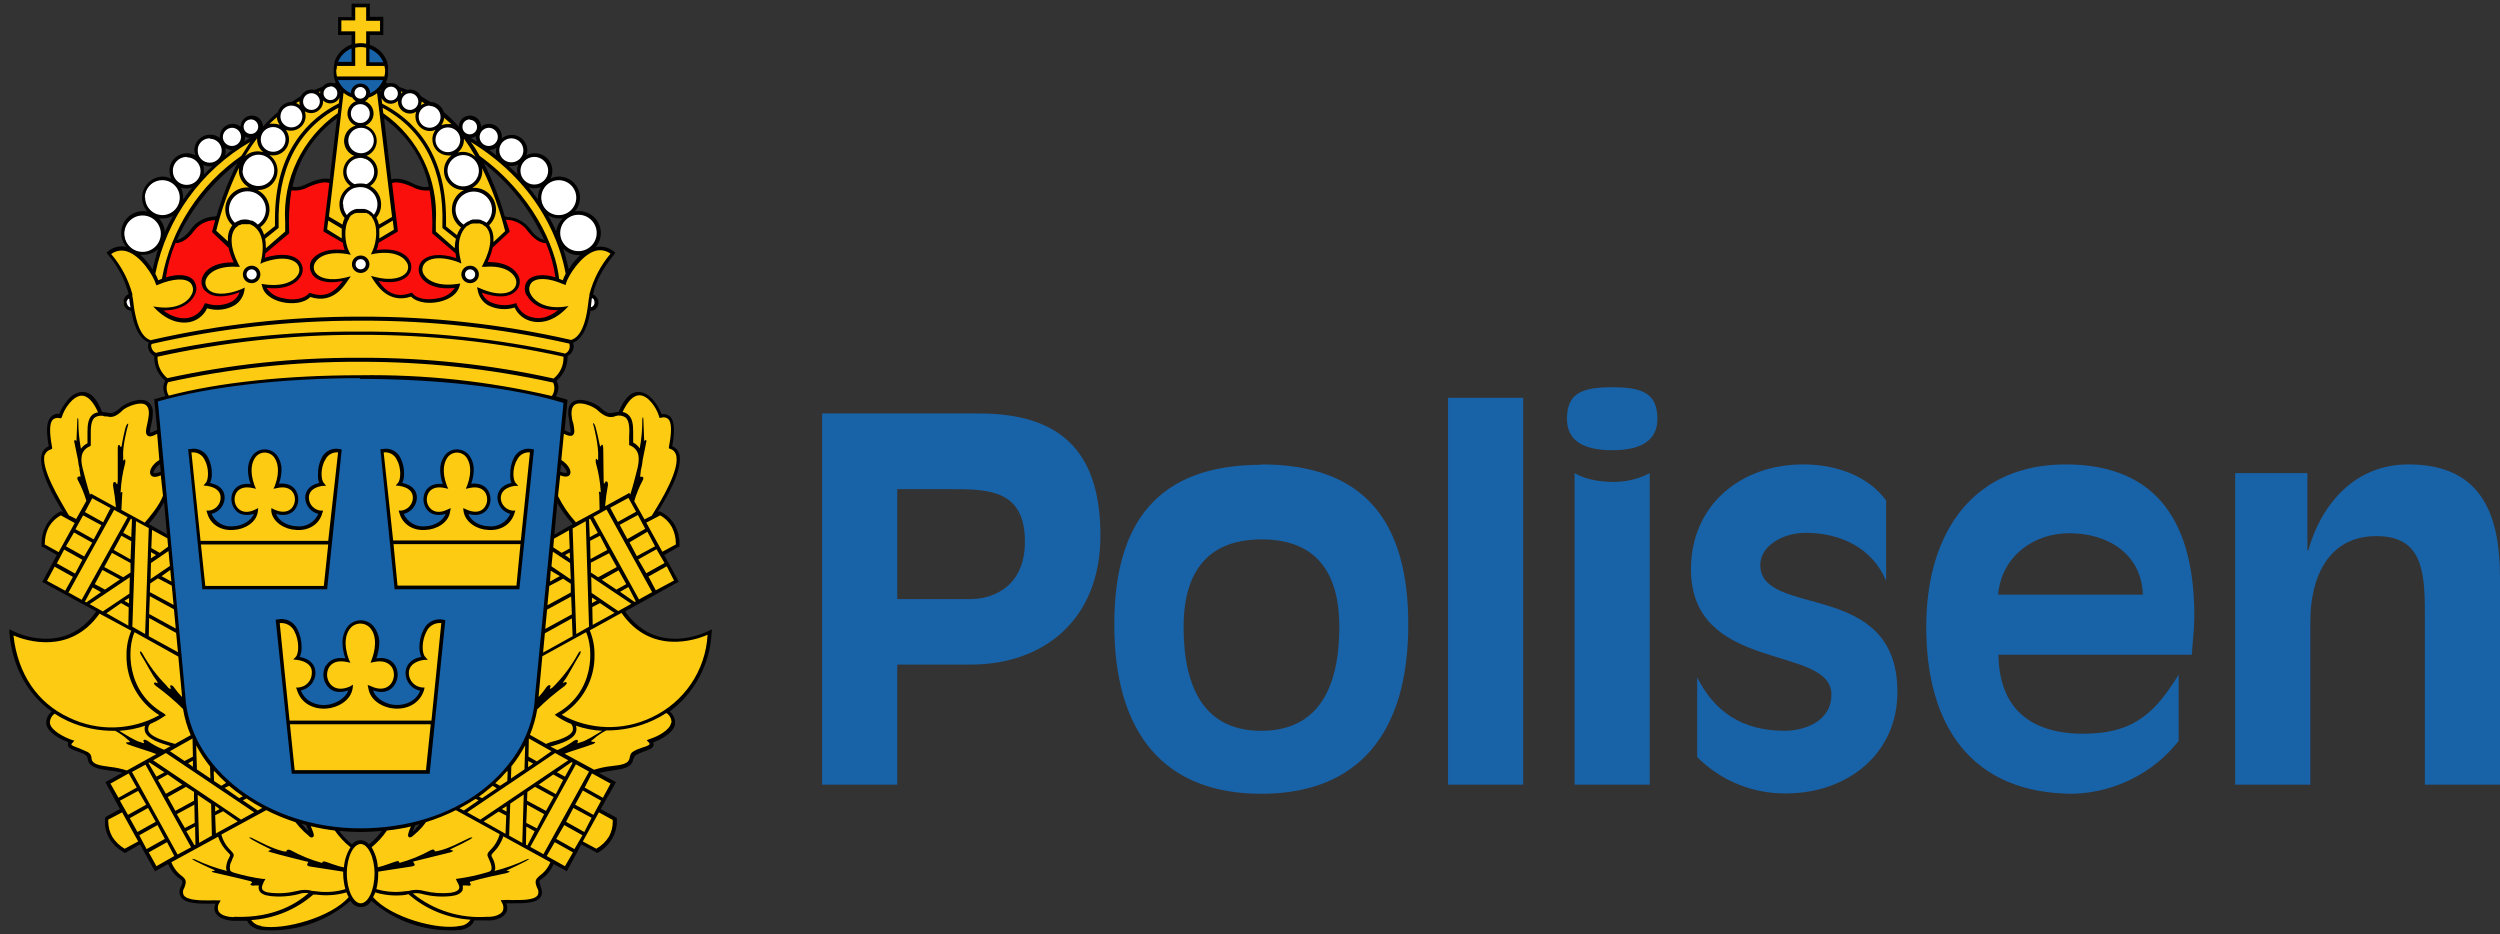 <svg width="182" height="68" viewBox="0 0 182 68" fill="none" xmlns="http://www.w3.org/2000/svg">
<rect x="0" y="0" width="182" height="68" fill="#333333" stroke="none"/>
<g clip-path="url(#clip0_19_161)">
<path d="M40.2 62.688C40.035 63.173 39.719 63.592 39.297 63.88C39.031 64.092 39.111 64.251 39.243 64.622C39.775 65.947 37.305 65.549 36.641 65.629C37.119 66.556 36.163 66.901 35.473 66.874H34.411V66.927C33.986 68.358 28.622 67.325 27.002 65.338C26.869 65.634 26.585 65.838 26.258 65.867C25.993 65.867 25.727 65.655 25.515 65.338C23.895 67.351 18.531 68.358 18.133 66.927V66.848L17.071 66.874C16.354 66.901 15.398 66.583 15.876 65.655C15.212 65.549 12.769 65.92 13.273 64.622C13.406 64.251 13.486 64.092 13.22 63.88C12.79 63.594 12.463 63.175 12.291 62.688L11.335 63.218L10.273 61.284L9.131 61.92H9.104C8.685 61.689 8.337 61.35 8.095 60.939C7.867 60.537 7.766 60.076 7.803 59.615L7.83 59.562L8.971 58.926L8.998 58.979L7.909 56.992L9.29 56.197C8.201 55.8 6.714 56.064 6.582 55.243C6.502 54.978 6.555 54.925 6.13 54.713C5.705 54.501 4.802 54.395 5.201 53.971C4.563 53.759 2.625 52.859 4.006 51.772C2.118 50.45 0.96 48.323 0.872 46.023C1.191 46.182 4.909 47.931 7.245 44.433L3.262 42.287L4.324 40.353L3.183 39.717H3.156C3.122 39.233 3.222 38.745 3.448 38.313C3.666 37.895 4.011 37.55 4.431 37.333H4.484L4.962 37.598C4.643 37.068 1.961 33.094 3.687 32.537C3.422 31.213 3.422 30.073 4.404 30.259C4.723 29.199 6.263 27.291 7.325 30.073C7.442 30.079 7.559 30.095 7.67 30.126C7.962 30.153 8.201 30.391 8.945 29.649C9.476 29.279 11.361 28.51 10.937 30.55C10.777 31.398 10.538 31.928 11.574 31.345L11.76 33.544C10.963 33.915 10.697 34.922 11.866 34.365V34.418L11.999 35.982V36.061C11.733 36.803 10.99 37.704 10.591 38.181L10.565 38.154L12.317 39.108L13.38 50.607C13.539 54.687 16.832 58.211 21.479 59.694H21.532C21.824 60.054 22.145 60.391 22.488 60.701C22.833 60.992 22.567 60.489 22.381 59.959H22.435C23.045 60.113 23.667 60.227 24.293 60.303H24.426C24.758 60.807 25.172 61.255 25.648 61.628V61.602C25.839 61.273 26.261 61.159 26.59 61.35C26.694 61.411 26.782 61.496 26.843 61.602C27.315 61.236 27.727 60.799 28.064 60.303H28.144C28.805 60.221 29.463 60.097 30.109 59.933C29.923 60.462 29.657 60.992 30.003 60.701C30.345 60.399 30.664 60.07 30.959 59.721H30.879C35.579 58.29 38.925 54.766 39.111 50.58L40.226 39.135V39.081L41.872 38.181H41.925C41.339 37.553 40.855 36.837 40.492 36.061L40.518 36.008L40.677 34.365H40.651C41.819 34.922 41.527 33.915 40.731 33.518H40.757L40.969 31.345L40.943 31.319C41.952 31.901 41.74 31.372 41.58 30.524C41.129 28.484 43.014 29.252 43.545 29.649C44.342 30.365 44.528 30.126 44.846 30.1C44.969 30.076 45.093 30.068 45.218 30.073H45.165C46.254 27.265 47.794 29.199 48.086 30.232C49.069 30.047 49.069 31.186 48.83 32.511C50.556 33.094 47.874 37.015 47.529 37.598L48.007 37.333H48.06C48.477 37.545 48.819 37.876 49.042 38.287C49.26 38.711 49.361 39.188 49.334 39.664L48.166 40.3V40.327L49.228 42.261L45.271 44.433C47.608 47.931 51.352 46.182 51.644 46.023C51.546 48.325 50.378 50.453 48.484 51.772H48.511C49.892 52.832 47.98 53.733 47.316 53.945C47.714 54.369 46.838 54.475 46.387 54.713C45.935 54.952 46.041 54.925 45.935 55.243C45.829 56.038 44.342 55.773 43.227 56.197H43.253L44.608 56.965L43.545 58.899L44.714 59.535H44.74C44.799 60.012 44.706 60.492 44.475 60.913C44.225 61.329 43.867 61.668 43.439 61.893H43.413L42.271 61.231V61.284L41.209 63.191L40.253 62.661L40.2 62.688Z" fill="#FDCC12"/>
<path d="M23.709 42.764L24.718 32.829C23.284 32.537 23.019 34.763 23.444 35.24C21.665 35.478 22.328 37.306 23.337 37.306C22.859 39.055 20.098 38.631 19.885 37.2C21.93 38.154 22.275 34.895 20.124 35.399C20.735 33.73 20.018 32.855 19.275 32.855C18.531 32.855 17.788 33.73 18.398 35.399C16.274 34.869 16.593 38.154 18.637 37.2C18.425 38.631 15.69 39.055 15.185 37.306C16.194 37.306 16.858 35.452 15.079 35.24C15.53 34.763 15.238 32.537 13.804 32.829L14.813 42.764H23.709ZM37.703 42.764L38.712 32.829C37.279 32.537 37.013 34.763 37.438 35.24C35.659 35.478 36.322 37.306 37.332 37.306C36.854 39.055 34.092 38.631 33.88 37.2C35.924 38.154 36.269 34.895 34.118 35.399C34.729 33.73 34.012 32.855 33.269 32.855C32.525 32.855 31.782 33.73 32.392 35.399C30.268 34.869 30.587 38.154 32.632 37.2C32.419 38.631 29.684 39.055 29.179 37.306C30.189 37.306 30.852 35.452 29.073 35.24C29.525 34.763 29.233 32.537 27.799 32.829L28.808 42.764H37.703ZM31.144 56.197L32.26 45.228C30.666 44.91 30.348 47.374 30.852 47.904C28.887 48.169 29.604 50.156 30.746 50.156C30.189 52.117 27.161 51.64 26.922 50.05C29.179 51.11 29.551 47.507 27.188 48.063C27.878 46.209 27.055 45.281 26.232 45.255C25.409 45.228 24.585 46.209 25.276 48.063C22.913 47.507 23.284 51.11 25.541 50.05C25.302 51.64 22.275 52.117 21.718 50.156C22.859 50.156 23.576 48.143 21.611 47.904C22.116 47.374 21.797 44.91 20.204 45.255L21.319 56.197H31.144ZM24.745 8.348L23.683 16.773L25.064 17.595C25.111 17.852 25.194 18.101 25.302 18.336C21.85 17.753 21.85 21.145 25.249 20.27C24.798 20.986 24.028 21.993 22.594 21.463C21.877 22.284 19.487 21.94 19.221 20.8C22.833 21.357 22.833 17.648 19.115 18.972C19.163 18.782 19.198 18.585 19.221 18.389V18.363L20.921 16.932C20.868 14.654 20.868 11.05 24.718 8.322L24.745 8.348ZM27.825 8.348C31.675 11.05 31.675 14.654 31.622 16.932L33.295 18.363C33.325 18.57 33.37 18.774 33.428 18.972C29.71 17.648 29.71 21.357 33.348 20.827C33.083 21.94 30.693 22.311 29.976 21.463C28.515 21.993 27.745 20.986 27.321 20.297C30.72 21.145 30.72 17.78 27.267 18.363C27.368 18.125 27.44 17.875 27.48 17.621L28.861 16.773L27.825 8.348ZM17.708 11.421C16.779 13.136 16.072 14.961 15.61 16.853L16.805 17.965C16.895 18.408 17.047 18.837 17.256 19.237C13.751 19.025 14.15 22.602 17.655 21.092C17.442 22.152 16.327 22.602 14.999 22.231C14.575 23.344 12.981 23.874 11.521 22.443C14.707 22.84 15.238 19.264 11.946 20.377C12.211 18.018 13.884 14.203 17.734 11.395L17.708 11.421ZM18.744 9.885C14.835 11.93 12.062 15.631 11.202 19.953C10.618 18.919 9.264 17.383 7.936 18.416C8.918 19.635 9.37 20.668 9.529 21.516C9.25 21.5 9.014 21.715 8.998 21.993C8.982 22.271 9.197 22.507 9.476 22.523C9.54 22.525 9.603 22.517 9.662 22.499C9.821 23.453 10.14 24.618 10.99 24.883C10.817 25.222 10.955 25.638 11.295 25.808C11.316 25.818 11.338 25.829 11.361 25.837C11.292 26.55 11.592 27.249 12.158 27.692C11.956 28.073 11.988 28.534 12.238 28.884H12.317C15.769 27.983 20.709 27.4 26.205 27.4C31.702 27.4 36.747 27.983 40.226 28.937L40.279 28.91C40.55 28.558 40.59 28.084 40.385 27.692C40.951 27.249 41.251 26.55 41.182 25.837C41.538 25.702 41.718 25.305 41.583 24.949C41.575 24.928 41.564 24.904 41.554 24.883C42.404 24.618 42.722 23.453 42.882 22.499C43.147 22.586 43.431 22.443 43.519 22.181C43.606 21.916 43.463 21.632 43.2 21.545C43.139 21.524 43.078 21.516 43.014 21.521V21.547C43.174 20.7 43.625 19.666 44.608 18.421C43.28 17.388 41.925 18.951 41.341 19.958C40.481 15.637 37.709 11.935 33.8 9.89C33.33 9.286 32.796 8.735 32.207 8.247L32.18 8.221C32.063 7.834 31.71 7.564 31.304 7.558H31.251L30.481 7.108H30.507C30.385 6.851 30.127 6.687 29.843 6.684C29.782 6.676 29.718 6.676 29.657 6.684L28.994 6.472L28.967 6.446C28.802 6.207 28.489 6.12 28.223 6.234L27.931 6.128H27.905C27.66 6.552 27.262 6.867 26.79 7.002H26.763C26.795 6.936 26.813 6.864 26.816 6.79C26.816 6.483 26.566 6.234 26.258 6.234C25.95 6.234 25.701 6.483 25.701 6.79C25.688 6.862 25.688 6.933 25.701 7.002H25.754C25.273 6.872 24.862 6.56 24.612 6.128H24.559L24.293 6.234C24.033 6.115 23.723 6.191 23.55 6.419L23.523 6.446L22.859 6.711H22.886C22.543 6.607 22.174 6.764 22.01 7.082L21.24 7.532H21.213C20.807 7.537 20.454 7.808 20.337 8.194L20.31 8.221C19.721 8.708 19.184 9.259 18.717 9.863L18.744 9.89V9.885ZM34.809 11.395C37.871 13.496 39.963 16.728 40.624 20.377C37.279 19.237 37.836 22.84 41.023 22.443C39.536 23.874 37.969 23.344 37.517 22.231C36.19 22.576 35.075 22.152 34.889 21.065C38.394 22.576 38.766 18.999 35.287 19.211C35.491 18.827 35.643 18.416 35.738 17.992V17.965L36.933 16.853C36.479 14.961 35.783 13.136 34.862 11.421L34.809 11.395ZM24.453 5.699H28.091C28.192 5.351 28.192 4.986 28.091 4.639H26.816V2.44H27.825V1.38H26.816V0.426H25.754V1.406H24.745V2.466H25.754V4.692H24.453C24.352 5.039 24.352 5.404 24.453 5.752V5.699ZM18.319 20.35C18.114 20.35 17.947 20.183 17.947 19.979C17.947 19.775 18.114 19.608 18.319 19.608C18.523 19.608 18.69 19.775 18.69 19.979C18.69 20.183 18.523 20.35 18.319 20.35ZM25.887 19.264C25.871 19.06 26.027 18.882 26.232 18.866C26.436 18.85 26.614 19.007 26.63 19.211C26.646 19.415 26.489 19.592 26.285 19.608C26.277 19.608 26.269 19.608 26.258 19.608C26.062 19.608 25.9 19.457 25.887 19.264ZM34.225 19.608C34.429 19.608 34.596 19.775 34.596 19.979C34.596 20.183 34.429 20.35 34.225 20.35C34.02 20.35 33.853 20.183 33.853 19.979C33.853 19.775 34.02 19.608 34.225 19.608ZM43.253 21.781C43.298 21.852 43.317 21.937 43.306 22.019C43.306 22.027 43.306 22.038 43.306 22.046C43.301 22.149 43.253 22.244 43.174 22.311C43.131 22.326 43.086 22.337 43.041 22.337L43.094 21.86V21.701C43.152 21.715 43.208 21.741 43.253 21.781ZM35.446 16.217C35.348 16.148 35.242 16.095 35.128 16.058L35.021 16.005H34.995C34.891 15.981 34.782 15.973 34.676 15.978H34.623C34.562 15.973 34.498 15.973 34.437 15.978C34.384 15.992 34.328 16.01 34.278 16.031L34.198 16.058C34.153 16.082 34.108 16.108 34.065 16.137C33.959 16.196 33.861 16.267 33.773 16.349C33.412 16.106 33.192 15.7 33.189 15.263C33.194 14.532 33.792 13.941 34.525 13.946C35.258 13.952 35.85 14.548 35.844 15.279C35.844 15.631 35.699 15.97 35.446 16.217ZM33.747 13.567C33.117 13.567 32.605 13.056 32.605 12.428C32.605 11.8 33.117 11.289 33.747 11.289C34.376 11.289 34.889 11.8 34.889 12.428C34.889 13.056 34.376 13.567 33.747 13.567ZM33.534 10.176C33.534 10.674 33.131 11.077 32.632 11.077C32.132 11.077 31.729 10.674 31.729 10.176C31.729 9.678 32.132 9.275 32.632 9.275C33.12 9.275 33.521 9.662 33.534 10.15V10.176ZM31.33 7.686C31.771 7.686 32.127 8.041 32.127 8.48C32.127 8.92 31.771 9.275 31.33 9.275C30.89 9.275 30.534 8.92 30.534 8.48C30.534 8.041 30.89 7.686 31.33 7.686ZM29.87 6.785C30.207 6.785 30.481 7.058 30.481 7.394C30.481 7.731 30.207 8.004 29.87 8.004C29.533 8.004 29.259 7.731 29.259 7.394C29.259 7.058 29.533 6.785 29.87 6.785ZM25.356 10.229C25.356 9.718 25.773 9.302 26.285 9.302C26.797 9.302 27.214 9.718 27.214 10.229C27.214 10.74 26.797 11.156 26.285 11.156C25.791 11.143 25.395 10.748 25.382 10.256L25.356 10.229ZM27.267 12.508C27.267 12.889 27.052 13.239 26.71 13.408C26.564 13.358 26.412 13.332 26.258 13.329C26.112 13.334 25.972 13.361 25.834 13.408C25.329 13.175 25.109 12.576 25.342 12.07C25.576 11.567 26.176 11.347 26.683 11.58C27.044 11.747 27.273 12.11 27.267 12.505V12.508ZM26.258 8.931C25.876 8.931 25.568 8.624 25.568 8.242C25.568 7.86 25.876 7.553 26.258 7.553C26.641 7.553 26.949 7.86 26.949 8.242C26.965 8.621 26.667 8.941 26.285 8.957C26.277 8.957 26.266 8.957 26.258 8.957V8.931ZM26.258 7.182C26.025 7.182 25.834 6.991 25.834 6.758C25.834 6.525 26.025 6.334 26.258 6.334C26.492 6.334 26.683 6.525 26.683 6.758C26.683 6.984 26.508 7.169 26.285 7.182H26.258ZM24.984 14.866C24.986 14.33 25.326 13.851 25.834 13.673H25.887C25.998 13.639 26.115 13.62 26.232 13.62C26.367 13.618 26.5 13.634 26.63 13.673C27.148 13.843 27.498 14.322 27.506 14.866C27.501 15.136 27.408 15.396 27.241 15.607C27.066 15.396 26.821 15.255 26.55 15.21H26.099C26.054 15.21 26.011 15.21 25.966 15.21C25.693 15.263 25.446 15.414 25.276 15.634C25.103 15.414 25.01 15.144 25.01 14.866H24.984ZM28.462 6.281C28.741 6.266 28.978 6.48 28.994 6.758C29.009 7.037 28.794 7.272 28.515 7.288C28.237 7.304 28 7.09 27.984 6.811C27.984 6.803 27.984 6.795 27.984 6.785C27.998 6.517 28.221 6.308 28.489 6.308L28.462 6.281ZM24.054 6.281C24.333 6.266 24.57 6.48 24.585 6.758C24.601 7.037 24.386 7.272 24.108 7.288C23.829 7.304 23.592 7.09 23.576 6.811C23.576 6.803 23.576 6.795 23.576 6.785C23.59 6.517 23.813 6.308 24.081 6.308L24.054 6.281ZM22.7 6.785C23.037 6.785 23.311 7.058 23.311 7.394C23.311 7.731 23.037 8.004 22.7 8.004C22.363 8.004 22.089 7.731 22.089 7.394C22.089 7.058 22.363 6.785 22.7 6.785ZM17.655 12.428C17.655 11.8 18.167 11.289 18.797 11.289C19.426 11.289 19.938 11.8 19.938 12.428C19.938 13.048 19.442 13.552 18.823 13.567C18.194 13.567 17.681 13.056 17.681 12.428H17.655ZM16.725 15.263C16.725 14.524 17.326 13.925 18.066 13.925C18.807 13.925 19.407 14.524 19.407 15.263C19.405 15.7 19.184 16.106 18.823 16.349C18.744 16.267 18.653 16.198 18.558 16.137C18.507 16.106 18.454 16.079 18.398 16.058H18.319C18.265 16.037 18.212 16.018 18.159 16.005C18.098 15.992 18.037 15.981 17.973 15.978H17.92C17.814 15.973 17.705 15.981 17.602 16.005H17.575L17.469 16.058C17.355 16.095 17.248 16.148 17.15 16.217C16.885 15.97 16.731 15.626 16.725 15.263ZM21.266 7.686C21.707 7.686 22.063 8.041 22.063 8.48C22.063 8.92 21.707 9.275 21.266 9.275C20.825 9.275 20.47 8.92 20.47 8.48C20.47 8.041 20.825 7.686 21.266 7.686ZM19.938 9.275C20.438 9.275 20.841 9.678 20.841 10.176C20.841 10.674 20.438 11.077 19.938 11.077C19.439 11.077 19.036 10.674 19.036 10.176C19.02 9.678 19.413 9.265 19.912 9.249C19.92 9.249 19.93 9.249 19.938 9.249V9.275ZM9.264 22.072C9.264 22.054 9.264 22.038 9.264 22.019C9.258 21.887 9.33 21.762 9.449 21.701L9.476 21.807V21.86L9.556 22.364C9.41 22.321 9.306 22.197 9.29 22.046L9.264 22.072Z" fill="#FDCC12"/>
<path d="M16.805 17.966L15.61 16.853L15.902 15.793H15.929C15.828 15.865 15.706 15.902 15.584 15.899C14.965 15.947 14.399 16.267 14.043 16.773C13.618 17.303 13.167 17.621 12.742 17.568C12.344 18.461 12.076 19.407 11.946 20.377C15.265 19.264 14.707 22.867 11.521 22.47C13.008 23.9 14.601 23.37 15.026 22.258C16.354 22.629 17.469 22.178 17.681 21.118C14.15 22.629 13.778 19.052 17.256 19.264C17.047 18.864 16.895 18.434 16.805 17.992V17.966ZM25.063 17.595L23.709 16.773L24.134 13.223C23.603 12.958 22.7 13.382 22.461 13.488C22.222 13.594 21.665 13.885 21.133 13.7V13.674C20.948 14.749 20.886 15.843 20.948 16.932L19.275 18.363C19.245 18.57 19.2 18.774 19.142 18.972C22.859 17.648 22.859 21.383 19.221 20.827C19.487 21.94 21.877 22.311 22.594 21.463C24.054 21.993 24.825 21.012 25.249 20.297C21.877 21.145 21.877 17.78 25.302 18.363C25.196 18.109 25.125 17.841 25.09 17.568L25.063 17.595ZM40.624 20.377C40.497 19.399 40.229 18.442 39.828 17.542V17.595C39.403 17.595 38.951 17.33 38.526 16.773C38.165 16.259 37.589 15.939 36.96 15.899C36.848 15.904 36.737 15.878 36.641 15.819L36.96 16.879L35.765 17.966C35.667 18.411 35.505 18.837 35.287 19.237C38.792 19.025 38.394 22.602 34.889 21.092C35.101 22.152 36.216 22.602 37.544 22.231C37.969 23.344 39.562 23.874 41.023 22.443C37.836 22.841 37.305 19.264 40.624 20.377ZM33.295 18.363L31.622 16.932C31.673 15.851 31.601 14.765 31.41 13.7C30.932 13.885 30.348 13.62 30.082 13.488C29.817 13.355 28.967 12.958 28.436 13.25L28.861 16.773L27.48 17.595V17.648C27.437 17.894 27.368 18.135 27.267 18.363C30.72 17.78 30.72 21.145 27.321 20.297C27.772 20.986 28.542 21.993 29.976 21.463C30.693 22.311 33.083 21.94 33.348 20.8C29.737 21.383 29.71 17.648 33.428 18.972C33.38 18.782 33.346 18.586 33.322 18.39L33.295 18.363Z" fill="#FB0F0C"/>
<path d="M59.85 30.1H71.268C77.084 30.1 80.111 32.749 80.111 38.976C80.111 45.202 75.889 48.381 70.684 48.381H65.32V57.124H59.85V30.1ZM65.32 43.612H70.631C72.436 43.612 74.614 42.605 74.614 39.426C74.614 35.717 72.065 35.611 69.33 35.611H65.32V43.612ZM91.821 33.809C99.363 33.809 102.523 37.995 102.523 45.467C102.523 53.415 98.858 57.787 91.821 57.787C84.784 57.787 81.12 53.415 81.12 45.467C81.12 38.022 84.306 33.836 91.821 33.836V33.809ZM97.504 45.626C97.504 41.969 96.043 39.267 91.848 39.267C87.652 39.267 86.165 41.969 86.165 45.626C86.165 50.077 87.679 53.203 91.821 53.203C95.964 53.203 97.504 50.077 97.504 45.626ZM105.417 28.961H110.887V57.124H105.417V28.961ZM114.631 34.445C115.322 34.843 116.278 35.081 117.446 35.081C118.37 35.094 119.284 34.874 120.102 34.445V57.124H114.631V34.445ZM117.367 28.192C119.597 28.192 120.659 28.643 120.659 30.497C120.659 31.902 119.703 32.776 117.367 32.776C115.03 32.776 114.074 31.902 114.074 30.497C114.074 28.643 115.136 28.192 117.367 28.192ZM123.554 49.309C124.775 51.746 126.767 53.203 129.927 53.203C131.201 53.203 133.326 52.62 133.326 50.554C133.326 46.898 123.102 49.044 123.102 41.44C123.102 36.83 126.661 33.809 131.281 33.809C133.724 33.809 136.034 34.684 137.309 36.432V42.287C136.326 39.903 133.99 38.79 131.467 38.79C129.741 38.79 128.148 39.77 128.148 41.122C128.148 45.043 138.132 42.102 138.132 50.368C138.132 54.925 134.441 57.76 130.033 57.76C127.603 57.792 125.264 56.836 123.554 55.111V49.309ZM158.606 53.945C156.747 56.287 153.951 57.691 150.958 57.787C143.523 57.787 140.23 52.832 140.23 45.652C140.23 38.472 143.894 33.809 150.374 33.809C157.225 33.809 159.747 38.287 159.747 44.857C159.747 45.811 159.615 46.765 159.562 47.666H145.488C145.541 51.587 147.824 53.415 151.675 53.415C155.525 53.415 156.986 51.693 158.606 49.123V53.945ZM156.003 43.294C155.897 40.274 153.401 38.817 150.639 38.817C148.143 38.817 145.727 40.406 145.461 43.294H156.003ZM162.722 34.445H167.979V40.088H168.032C168.988 36.697 171.431 33.809 175.335 33.809C180.885 33.809 182 37.783 182 42.102V57.124H176.53V44.593C176.53 41.44 176.264 39.029 172.998 39.029C169.44 39.029 168.192 42.129 168.192 45.228V57.124H162.722V34.445ZM28.117 4.665H26.816V3.341C27.453 3.523 27.947 4.027 28.117 4.665ZM24.453 4.665H25.754V3.341C25.127 3.523 24.636 4.014 24.453 4.639V4.665ZM26.789 6.997C26.827 6.923 26.843 6.84 26.843 6.758C26.843 6.451 26.593 6.202 26.285 6.202C25.977 6.202 25.727 6.451 25.727 6.758C25.722 6.833 25.733 6.904 25.754 6.97C25.132 6.793 24.644 6.316 24.453 5.699H28.091C27.899 6.324 27.398 6.806 26.763 6.97L26.789 6.997ZM39.111 50.633C38.872 56.091 33.216 60.436 26.232 60.436C19.248 60.436 13.592 55.985 13.38 50.633L11.361 29.146C16.215 27.885 21.218 27.297 26.232 27.398C31.274 27.294 36.309 27.901 41.182 29.199L39.111 50.633ZM23.709 42.764L24.718 32.829C23.284 32.538 22.992 34.763 23.444 35.24C21.664 35.452 22.328 37.306 23.337 37.306C22.859 39.055 20.098 38.631 19.885 37.2C21.93 38.154 22.275 34.895 20.124 35.399C20.735 33.73 20.018 32.855 19.248 32.855C18.478 32.855 17.788 33.73 18.398 35.399C16.274 34.869 16.593 38.154 18.637 37.2C18.425 38.631 15.663 39.055 15.185 37.306C16.194 37.306 16.858 35.452 15.079 35.24C15.504 34.763 15.238 32.538 13.804 32.829L14.813 42.764H23.709ZM37.703 42.764L38.712 32.829C37.278 32.538 36.986 34.763 37.438 35.24C35.659 35.452 36.322 37.306 37.331 37.306C36.854 39.055 34.092 38.631 33.88 37.2C35.924 38.154 36.269 34.895 34.118 35.399C34.729 33.73 34.012 32.855 33.242 32.855C32.472 32.855 31.782 33.73 32.392 35.399C30.268 34.869 30.587 38.154 32.631 37.2C32.419 38.631 29.657 39.055 29.179 37.306C30.188 37.306 30.852 35.452 29.073 35.24C29.524 34.763 29.233 32.538 27.799 32.829L28.808 42.764H37.703ZM31.118 56.197L32.26 45.228C30.666 44.91 30.348 47.348 30.852 47.878C28.887 48.143 29.604 50.156 30.72 50.156C30.188 52.117 27.161 51.64 26.922 50.05C29.179 51.11 29.551 47.507 27.188 48.063C27.878 46.209 27.055 45.255 26.232 45.255C25.409 45.255 24.585 46.209 25.276 48.063C22.886 47.507 23.284 51.11 25.541 50.05C25.276 51.64 22.275 52.09 21.718 50.156C22.859 50.156 23.576 48.143 21.611 47.904C22.089 47.374 21.797 44.91 20.204 45.255L21.319 56.197H31.118Z" fill="#1862A8"/>
<path d="M18.319 20.43C18.069 20.43 17.867 20.228 17.867 19.979C17.867 19.73 18.069 19.529 18.319 19.529C18.568 19.529 18.77 19.73 18.77 19.979C18.77 20.228 18.568 20.43 18.319 20.43ZM26.285 19.688C26.035 19.701 25.823 19.513 25.81 19.264C25.796 19.015 25.985 18.803 26.235 18.79C26.484 18.776 26.697 18.964 26.71 19.213C26.71 19.229 26.71 19.248 26.71 19.264C26.697 19.502 26.497 19.688 26.258 19.688H26.285ZM34.225 20.43C33.975 20.43 33.773 20.228 33.773 19.979C33.773 19.73 33.975 19.529 34.225 19.529C34.474 19.529 34.676 19.73 34.676 19.979C34.676 20.228 34.474 20.43 34.225 20.43ZM42.934 22.443V22.337L43.014 21.86L43.067 21.569L43.173 21.622C43.224 21.648 43.269 21.685 43.306 21.728C43.37 21.802 43.407 21.895 43.413 21.993C43.413 22.019 43.413 22.046 43.413 22.072C43.389 22.181 43.322 22.276 43.227 22.337C43.181 22.377 43.126 22.403 43.067 22.417L42.934 22.443ZM42.138 18.39C41.36 18.39 40.73 17.762 40.73 16.985C40.73 16.209 41.36 15.581 42.138 15.581C42.905 15.581 43.529 16.193 43.545 16.959C43.561 17.735 42.943 18.374 42.164 18.39C42.157 18.39 42.146 18.39 42.138 18.39ZM40.704 15.713C39.971 15.713 39.376 15.12 39.376 14.389C39.376 13.658 39.971 13.064 40.704 13.064C41.437 13.064 42.032 13.658 42.032 14.389C42.032 15.12 41.437 15.713 40.704 15.713ZM38.925 13.514C38.325 13.514 37.836 13.027 37.836 12.428C37.836 11.829 38.325 11.342 38.925 11.342C39.525 11.342 40.014 11.829 40.014 12.428C40.014 12.436 40.014 12.447 40.014 12.455C40 13.035 39.533 13.501 38.951 13.514H38.925ZM37.252 11.898C36.723 11.898 36.296 11.472 36.296 10.944C36.296 10.417 36.723 9.991 37.252 9.991C37.78 9.991 38.208 10.417 38.208 10.944C38.208 11.472 37.78 11.898 37.252 11.898ZM35.605 10.733C35.181 10.733 34.835 10.388 34.835 9.964C34.835 9.54 35.181 9.196 35.605 9.196C36.03 9.196 36.376 9.54 36.376 9.964C36.376 10.388 36.03 10.733 35.605 10.733ZM33.773 16.455L33.72 16.402C33.343 16.145 33.115 15.719 33.109 15.263C33.109 14.482 33.747 13.846 34.53 13.846C35.313 13.846 35.951 14.482 35.951 15.263C35.945 15.647 35.781 16.01 35.499 16.27L35.446 16.323L35.393 16.27C35.313 16.204 35.223 16.151 35.127 16.111L34.995 16.084C34.899 16.063 34.801 16.053 34.703 16.058H34.623C34.562 16.053 34.498 16.053 34.437 16.058C34.392 16.074 34.347 16.09 34.304 16.111L34.225 16.137C34.179 16.161 34.134 16.188 34.092 16.217C33.996 16.267 33.906 16.331 33.826 16.402L33.773 16.455ZM33.72 13.647C33.046 13.631 32.512 13.075 32.525 12.402C32.541 11.729 33.099 11.196 33.773 11.21C34.437 11.223 34.968 11.766 34.968 12.428C34.968 13.101 34.421 13.647 33.747 13.647H33.72ZM34.251 9.858C33.901 9.874 33.603 9.601 33.587 9.249C33.571 8.899 33.845 8.602 34.198 8.587C34.549 8.571 34.846 8.844 34.862 9.196C34.862 9.204 34.862 9.214 34.862 9.222C34.862 9.575 34.578 9.858 34.225 9.858H34.251ZM32.658 11.156C32.116 11.17 31.665 10.743 31.649 10.203C31.633 9.662 32.063 9.212 32.605 9.196C33.147 9.183 33.598 9.609 33.614 10.15C33.63 10.69 33.2 11.141 32.658 11.156C32.65 11.156 32.639 11.156 32.631 11.156H32.658ZM31.33 9.355C30.847 9.355 30.454 8.963 30.454 8.481C30.454 7.998 30.847 7.606 31.33 7.606C31.814 7.606 32.206 7.998 32.206 8.481C32.206 8.963 31.814 9.355 31.33 9.355ZM29.87 8.083C29.487 8.083 29.179 7.776 29.179 7.394C29.179 7.013 29.487 6.705 29.87 6.705C30.252 6.705 30.56 7.013 30.56 7.394C30.56 7.776 30.252 8.083 29.87 8.083ZM26.285 11.236C25.727 11.236 25.276 10.786 25.276 10.229C25.276 9.673 25.727 9.222 26.285 9.222C26.843 9.222 27.294 9.673 27.294 10.229C27.294 10.237 27.294 10.248 27.294 10.256C27.281 10.802 26.832 11.236 26.285 11.236ZM26.71 13.488H26.683C26.407 13.403 26.11 13.403 25.834 13.488H25.78C25.401 13.31 25.162 12.926 25.17 12.508C25.196 11.922 25.693 11.472 26.28 11.498C26.866 11.525 27.318 12.02 27.291 12.606C27.275 12.977 27.063 13.313 26.736 13.491H26.71V13.488ZM26.285 9.037C25.847 9.066 25.467 8.735 25.438 8.298C25.409 7.861 25.741 7.482 26.179 7.453C26.617 7.423 26.997 7.755 27.026 8.192C27.026 8.208 27.026 8.226 27.026 8.242C27.026 8.671 26.686 9.024 26.256 9.037H26.282H26.285ZM26.285 7.262C25.993 7.262 25.754 7.023 25.754 6.732C25.754 6.44 25.993 6.202 26.285 6.202C26.577 6.202 26.816 6.44 26.816 6.732C26.816 6.74 26.816 6.75 26.816 6.758C26.816 7.05 26.577 7.288 26.285 7.288V7.262ZM25.276 15.767L25.196 15.687C25.024 15.457 24.931 15.178 24.931 14.892C24.912 14.309 25.279 13.779 25.834 13.594H25.887C26.147 13.512 26.423 13.512 26.683 13.594C27.384 13.811 27.775 14.553 27.557 15.252C27.512 15.401 27.44 15.539 27.347 15.661L27.294 15.74L27.214 15.661C27.052 15.464 26.827 15.332 26.577 15.29C26.543 15.29 26.505 15.29 26.471 15.29H26.019C25.746 15.327 25.499 15.47 25.329 15.687L25.276 15.767ZM28.489 7.368C28.181 7.368 27.931 7.119 27.931 6.811C27.931 6.504 28.181 6.255 28.489 6.255C28.786 6.255 29.031 6.488 29.047 6.785C29.062 7.092 28.823 7.352 28.515 7.368C28.508 7.368 28.497 7.368 28.489 7.368ZM24.081 7.368C23.773 7.368 23.523 7.119 23.523 6.811C23.523 6.504 23.773 6.255 24.081 6.255C24.378 6.255 24.623 6.488 24.639 6.785C24.654 7.092 24.416 7.352 24.107 7.368C24.099 7.368 24.089 7.368 24.081 7.368ZM22.7 8.083C22.318 8.083 22.01 7.776 22.01 7.394C22.01 7.013 22.318 6.705 22.7 6.705C23.082 6.705 23.39 7.013 23.39 7.394C23.39 7.776 23.082 8.083 22.7 8.083ZM18.823 13.647C18.149 13.647 17.602 13.101 17.602 12.428C17.602 11.755 18.149 11.21 18.823 11.21C19.498 11.21 20.045 11.755 20.045 12.428C20.045 13.101 19.498 13.647 18.823 13.647ZM18.797 16.455L18.744 16.402C18.664 16.32 18.576 16.249 18.478 16.19C18.435 16.169 18.39 16.153 18.345 16.137L18.265 16.111C18.215 16.09 18.162 16.071 18.106 16.058C18.053 16.055 18 16.055 17.947 16.058H17.867C17.779 16.047 17.689 16.047 17.602 16.058H17.549L17.442 16.111C17.347 16.151 17.256 16.204 17.177 16.27L17.124 16.323L17.07 16.27C16.781 16.002 16.619 15.629 16.619 15.237C16.619 14.455 17.256 13.819 18.04 13.819C18.823 13.819 19.46 14.455 19.46 15.237C19.463 15.703 19.235 16.14 18.85 16.402L18.797 16.455ZM21.24 9.355C20.756 9.355 20.363 8.963 20.363 8.481C20.363 7.998 20.756 7.606 21.24 7.606C21.723 7.606 22.116 7.998 22.116 8.481C22.116 8.963 21.723 9.355 21.24 9.355ZM19.912 11.156C19.37 11.156 18.929 10.717 18.929 10.176C18.929 9.636 19.37 9.196 19.912 9.196C20.443 9.196 20.878 9.62 20.894 10.15C20.91 10.69 20.48 11.141 19.938 11.156C19.93 11.156 19.92 11.156 19.912 11.156ZM18.319 9.858C17.965 9.858 17.681 9.575 17.681 9.222C17.681 8.87 17.965 8.587 18.319 8.587C18.672 8.587 18.956 8.87 18.956 9.222C18.956 9.575 18.672 9.858 18.319 9.858ZM16.938 10.733C16.513 10.733 16.168 10.388 16.168 9.964C16.168 9.54 16.513 9.196 16.938 9.196C17.363 9.196 17.708 9.54 17.708 9.964C17.708 10.388 17.363 10.733 16.938 10.733ZM15.318 11.898C14.79 11.898 14.362 11.472 14.362 10.944C14.362 10.417 14.79 9.991 15.318 9.991C15.846 9.991 16.274 10.417 16.274 10.944C16.274 11.472 15.846 11.898 15.318 11.898C15.31 11.898 15.299 11.898 15.291 11.898H15.318ZM13.618 13.514C13.018 13.514 12.53 13.027 12.53 12.428C12.53 11.829 13.018 11.342 13.618 11.342C14.219 11.342 14.707 11.829 14.707 12.428C14.707 12.436 14.707 12.447 14.707 12.455C14.694 13.035 14.226 13.501 13.645 13.514H13.618ZM11.839 15.713C11.106 15.698 10.525 15.094 10.538 14.362C10.554 13.631 11.159 13.051 11.892 13.064C12.615 13.077 13.194 13.668 13.194 14.389C13.194 15.12 12.599 15.713 11.866 15.713H11.839ZM10.432 18.39C9.654 18.39 9.025 17.762 9.025 16.985C9.025 16.209 9.654 15.581 10.432 15.581C11.199 15.581 11.823 16.193 11.839 16.959C11.855 17.735 11.236 18.374 10.459 18.39C10.45 18.39 10.44 18.39 10.432 18.39ZM9.635 22.47L9.503 22.443C9.322 22.401 9.187 22.255 9.157 22.072C9.157 22.054 9.157 22.038 9.157 22.019C9.155 21.924 9.181 21.831 9.237 21.754C9.279 21.699 9.333 21.651 9.396 21.622L9.503 21.569L9.556 21.834L9.609 22.364L9.635 22.47Z" fill="white"/>
<path d="M18.319 19.343C17.965 19.343 17.681 19.627 17.681 19.979C17.681 20.331 17.965 20.615 18.319 20.615C18.672 20.615 18.956 20.331 18.956 19.979C18.956 19.627 18.672 19.343 18.319 19.343ZM18.319 20.35C18.114 20.35 17.947 20.183 17.947 19.979C17.947 19.775 18.114 19.608 18.319 19.608C18.523 19.608 18.69 19.775 18.69 19.979C18.69 20.183 18.523 20.35 18.319 20.35ZM26.896 19.237C26.896 18.885 26.611 18.601 26.258 18.601C25.905 18.601 25.621 18.885 25.621 19.237C25.621 19.59 25.905 19.873 26.258 19.873C26.601 19.873 26.882 19.605 26.896 19.264V19.237ZM25.887 19.237C25.887 19.033 26.054 18.866 26.258 18.866C26.463 18.866 26.63 19.033 26.63 19.237C26.63 19.441 26.463 19.608 26.258 19.608C26.062 19.608 25.9 19.457 25.887 19.264V19.237ZM34.225 20.615C34.578 20.615 34.862 20.331 34.862 19.979C34.862 19.627 34.578 19.343 34.225 19.343C33.871 19.343 33.587 19.627 33.587 19.979C33.587 20.331 33.871 20.615 34.225 20.615ZM34.225 19.608C34.429 19.608 34.596 19.775 34.596 19.979C34.596 20.183 34.429 20.35 34.225 20.35C34.02 20.35 33.853 20.183 33.853 19.979C33.853 19.775 34.02 19.608 34.225 19.608Z" fill="black"/>
<path d="M51.618 45.917C51.459 45.997 47.847 47.851 45.51 44.513L49.414 42.34L48.352 40.406L49.361 39.824L49.467 39.797V39.532C49.462 39.09 49.353 38.652 49.148 38.26C48.907 37.823 48.535 37.473 48.086 37.254L48.033 37.227H47.98L47.927 37.254L47.874 37.28C48.67 36.008 49.493 34.498 49.493 33.465C49.504 33.303 49.486 33.142 49.44 32.988C49.35 32.757 49.167 32.575 48.936 32.484C49.013 32.1 49.058 31.711 49.069 31.319C49.069 30.842 48.962 30.524 48.803 30.338C48.63 30.18 48.397 30.111 48.166 30.153C47.9 29.464 47.289 28.563 46.519 28.537C45.935 28.51 45.457 28.987 45.032 29.994C44.942 29.994 44.854 30.005 44.767 30.02L44.634 30.047C44.395 30.1 44.209 30.153 43.625 29.597C43.253 29.332 42.271 28.881 41.713 29.252C41.368 29.464 41.288 29.941 41.447 30.63L41.474 30.895C41.514 31.07 41.54 31.247 41.554 31.425C41.562 31.451 41.562 31.478 41.554 31.504C41.554 31.504 41.447 31.504 41.102 31.319L41.315 29.12L41.209 29.067L40.465 28.855C40.584 28.653 40.648 28.425 40.651 28.192C40.64 28.026 40.595 27.864 40.518 27.715C41.023 27.297 41.315 26.674 41.315 26.02V25.914C41.583 25.787 41.755 25.522 41.766 25.225C41.761 25.135 41.742 25.045 41.713 24.96C42.51 24.616 42.828 23.556 42.988 22.628C43.11 22.628 43.232 22.591 43.333 22.523C43.466 22.419 43.551 22.266 43.572 22.099C43.59 21.937 43.543 21.775 43.439 21.648C43.373 21.555 43.28 21.481 43.173 21.436C43.359 20.509 43.891 19.529 44.714 18.522L44.793 18.389L44.687 18.31C44.318 18.003 43.827 17.886 43.359 17.992C43.93 17.324 43.853 16.32 43.184 15.751C42.887 15.496 42.504 15.358 42.111 15.369C42.021 15.369 41.933 15.38 41.846 15.396C42.403 14.754 42.334 13.785 41.692 13.228C41.418 12.99 41.068 12.857 40.704 12.852C40.484 12.857 40.266 12.91 40.067 13.011C40.391 12.388 40.146 11.62 39.522 11.297C39.143 11.101 38.688 11.109 38.314 11.315C38.359 11.204 38.386 11.09 38.394 10.971C38.402 10.343 37.897 9.826 37.265 9.818C37 9.816 36.742 9.903 36.535 10.07C36.535 10.036 36.535 9.999 36.535 9.964C36.545 9.453 36.139 9.029 35.627 9.016C35.406 9.01 35.191 9.085 35.021 9.222C35.021 8.777 34.657 8.414 34.211 8.414C33.765 8.414 33.401 8.777 33.401 9.222C33.067 8.841 32.703 8.488 32.313 8.163C32.177 7.731 31.782 7.434 31.33 7.421L30.64 6.997C30.488 6.7 30.178 6.515 29.843 6.52C29.779 6.52 29.718 6.53 29.657 6.546L29.073 6.334C28.927 6.146 28.701 6.038 28.462 6.043C28.391 6.043 28.319 6.051 28.25 6.069L28.091 6.017L28.17 5.831L28.197 5.725V5.672L28.25 5.513V4.771L28.197 4.639V4.533C27.992 3.934 27.522 3.465 26.922 3.261V2.546H27.905V1.221H26.922V0.267H25.595V1.248H24.612V2.546H25.595V3.235C25.002 3.441 24.543 3.913 24.346 4.506V4.612L24.32 4.745L24.293 4.93V5.487L24.32 5.646L24.346 5.725L24.373 5.831C24.397 5.895 24.424 5.956 24.453 6.017L24.293 6.069C24.224 6.043 24.153 6.024 24.081 6.017C23.852 6.017 23.635 6.125 23.497 6.308L22.886 6.546C22.825 6.53 22.764 6.523 22.7 6.52C22.366 6.515 22.055 6.7 21.903 6.997L21.24 7.421C20.777 7.421 20.369 7.723 20.23 8.163C19.84 8.488 19.476 8.843 19.142 9.222C19.142 8.777 18.778 8.414 18.332 8.414C17.886 8.414 17.522 8.777 17.522 9.222C17.124 8.899 16.537 8.963 16.215 9.36C16.077 9.53 16.003 9.744 16.008 9.964V10.044C15.804 9.885 15.552 9.8 15.291 9.805C14.662 9.805 14.15 10.317 14.15 10.944C14.155 11.072 14.181 11.196 14.229 11.315C14.043 11.212 13.834 11.156 13.618 11.156C12.915 11.151 12.338 11.718 12.336 12.42C12.336 12.627 12.384 12.828 12.477 13.011C12.277 12.913 12.06 12.857 11.839 12.852C10.99 12.879 10.32 13.586 10.347 14.437C10.358 14.791 10.49 15.128 10.724 15.396C10.628 15.377 10.53 15.369 10.432 15.369C9.553 15.361 8.831 16.066 8.823 16.943C8.82 17.314 8.948 17.677 9.184 17.965C8.711 17.867 8.22 17.995 7.856 18.31L7.75 18.389L7.83 18.495C8.555 19.341 9.083 20.334 9.37 21.41C9.046 21.548 8.894 21.919 9.03 22.242C9.12 22.456 9.322 22.605 9.556 22.628C9.715 23.529 10.034 24.616 10.83 24.934C10.801 25.018 10.783 25.108 10.777 25.198C10.777 25.503 10.952 25.781 11.229 25.914V26.02C11.229 26.674 11.521 27.297 12.025 27.715C11.945 27.864 11.9 28.026 11.892 28.192C11.892 28.415 11.945 28.632 12.052 28.828L11.335 29.04H11.229L11.441 31.292C11.043 31.504 10.937 31.504 10.91 31.478C10.907 31.459 10.907 31.443 10.91 31.425C10.931 31.244 10.966 31.067 11.016 30.895L11.069 30.63C11.109 30.439 11.125 30.243 11.122 30.047C11.152 29.74 11.021 29.44 10.777 29.252C10.22 28.881 9.237 29.332 8.865 29.597C8.281 30.127 8.069 30.1 7.856 30.047L7.697 30.02C7.609 30.005 7.522 29.997 7.431 29.994C7.06 28.987 6.555 28.51 5.971 28.537C5.201 28.537 4.563 29.491 4.324 30.127C4.099 30.097 3.873 30.174 3.714 30.338C3.528 30.524 3.422 30.868 3.422 31.319C3.432 31.711 3.477 32.1 3.554 32.484C3.318 32.58 3.132 32.773 3.05 33.014C3.007 33.16 2.989 33.314 2.997 33.465C2.997 34.498 3.793 36.008 4.59 37.28H4.563L4.51 37.254L4.457 37.227H4.404C3.947 37.46 3.576 37.831 3.342 38.287C3.108 38.727 2.999 39.222 3.023 39.718V39.797L3.129 39.824L4.139 40.406L3.076 42.367L7.006 44.513C4.67 47.851 1.032 45.997 0.899 45.917L0.686 45.811V46.076C0.899 48.54 1.988 50.527 3.767 51.799C3.53 51.987 3.384 52.265 3.368 52.567C3.366 52.612 3.366 52.655 3.368 52.7C3.475 53.389 4.563 53.892 4.962 54.025C4.94 54.075 4.93 54.128 4.935 54.184C4.935 54.202 4.935 54.218 4.935 54.236C4.988 54.501 5.307 54.581 5.652 54.713L6.024 54.846C6.289 55.005 6.316 55.005 6.369 55.164L6.396 55.296C6.502 55.879 7.192 55.985 7.936 56.091C8.268 56.123 8.594 56.176 8.918 56.25L7.776 56.886L7.67 56.939L8.732 58.9L7.723 59.456L7.697 59.509L7.644 59.535V59.615C7.601 60.113 7.713 60.614 7.962 61.045C8.22 61.469 8.586 61.819 9.025 62.052L9.078 62.105L9.184 62.052L10.193 61.469L11.282 63.43L12.238 62.9C12.426 63.348 12.739 63.735 13.14 64.013C13.326 64.145 13.3 64.198 13.194 64.516L13.14 64.596C13.024 64.834 13.045 65.118 13.194 65.338C13.512 65.788 14.521 65.788 15.265 65.788H15.69C15.647 65.889 15.621 65.997 15.61 66.106C15.605 66.246 15.642 66.384 15.716 66.503C15.982 66.901 16.619 67.033 17.044 67.033H18C18.08 67.245 18.319 67.563 18.956 67.696C21.34 67.913 23.712 67.147 25.515 65.576C25.727 65.992 26.24 66.159 26.659 65.944C26.819 65.862 26.949 65.735 27.028 65.576C28.823 67.142 31.184 67.908 33.561 67.696C34.225 67.563 34.437 67.245 34.517 67.007H35.473C35.924 67.033 36.535 66.901 36.8 66.503C36.883 66.387 36.931 66.249 36.933 66.106C36.925 65.987 36.899 65.87 36.854 65.761H37.278C38.022 65.761 39.031 65.788 39.35 65.311C39.419 65.21 39.456 65.089 39.456 64.967C39.453 64.84 39.424 64.712 39.376 64.596L39.35 64.49C39.31 64.397 39.283 64.299 39.27 64.198C39.27 64.119 39.297 64.066 39.403 64.013C39.804 63.735 40.117 63.348 40.306 62.9L41.262 63.43L42.324 61.469L43.359 62.026L43.439 62.079H43.519C43.962 61.83 44.331 61.462 44.581 61.019C44.831 60.584 44.942 60.086 44.9 59.588V59.535L44.793 59.482L43.731 58.9L44.846 56.939L43.598 56.276C43.922 56.194 44.249 56.131 44.581 56.091C45.298 55.985 45.988 55.906 46.094 55.296L46.148 55.19C46.201 55.031 46.201 55.005 46.493 54.872L46.865 54.713C47.21 54.607 47.529 54.475 47.582 54.263C47.584 54.236 47.584 54.21 47.582 54.184C47.582 54.138 47.574 54.093 47.555 54.051C47.953 53.892 49.042 53.415 49.148 52.7C49.151 52.655 49.151 52.612 49.148 52.567C49.132 52.265 48.986 51.987 48.75 51.799C50.582 50.437 51.706 48.325 51.804 46.05L51.83 45.811L51.618 45.917ZM45.006 44.486L43.067 43.162L43.041 41.996L45.962 43.957L45.006 44.486ZM43.678 43.904L44.74 44.619L43.147 45.493L43.12 44.195L43.678 43.904ZM43.094 43.904V43.506L43.439 43.718L43.094 43.904ZM40.571 52.17C40.887 52.385 41.224 52.562 41.58 52.7C41.7 52.837 41.74 53.028 41.687 53.203C41.527 53.627 40.624 53.892 40.093 54.025L39.748 54.157L38.58 53.495C38.827 52.898 39.005 52.276 39.111 51.64C39.729 51.025 40.396 50.458 41.102 49.944C41.341 49.732 41.262 49.679 41.182 49.653C41.102 49.626 40.784 49.918 41.182 49.414C41.341 49.203 41.899 48.143 42.138 47.772C42.377 47.401 42.271 47.268 42.085 47.586C41.62 48.44 41.038 49.224 40.359 49.918C40.173 50.13 39.934 50.262 40.067 49.997C40.12 49.838 39.934 49.838 39.801 49.997C39.626 50.26 39.429 50.506 39.217 50.739V50.633L39.483 47.772L42.669 46.023C43.2 47.189 43.333 50.342 40.545 51.931L40.385 52.037L40.571 52.17ZM41.925 52.832C42.541 53.044 43.187 53.169 43.837 53.203C43.439 53.442 42.669 53.945 42.297 54.025C41.846 54.21 42.085 54.025 42.085 53.971C42.058 53.865 42.005 53.812 41.793 53.919C41.418 54.199 41.007 54.432 40.571 54.607L40.067 54.342L40.199 54.316C40.81 54.13 41.74 53.865 41.925 53.309C41.981 53.156 41.981 52.986 41.925 52.832ZM39.562 62.185L38.606 61.655L41.925 55.641L42.881 56.17L39.562 62.185ZM41.74 58.82L43.067 59.535L42.536 60.569L41.209 59.827L41.74 58.82ZM40.306 58.025L39.748 59.032L38.367 58.29L38.394 57.654L38.951 57.283L40.306 58.025ZM39.217 57.124L40.279 56.383L40.996 56.78L40.465 57.813L39.217 57.124ZM39.615 59.27L39.084 60.304L38.314 59.906L38.367 58.581L39.615 59.27ZM38.925 60.516L38.394 61.549L38.288 61.496L38.314 60.171L38.925 60.516ZM41.129 56.541L40.545 56.224L41.607 55.482L41.687 55.535L41.129 56.541ZM34.968 59.668L34.012 59.138L40.412 54.819L41.368 55.349L34.968 59.668ZM38.128 57.84L38.022 61.364L37.066 60.834L37.146 58.502L38.128 57.84ZM35.552 62.45L35.659 62.688C35.791 63.006 35.818 63.218 35.765 63.324C35.712 63.43 35.632 63.456 35.446 63.51C34.769 63.711 34.076 63.862 33.375 63.96L33.189 63.986L33.269 64.172C33.428 64.437 33.481 64.596 33.401 64.728C33.322 64.861 33.136 64.94 32.817 64.993C32.169 65.062 31.514 65.017 30.879 64.861C30.507 64.752 30.109 64.752 29.737 64.861L29.471 64.887C28.778 64.983 28.072 64.927 27.4 64.728C27.493 64.355 27.538 63.973 27.533 63.589V63.456L29.923 63.086C30.135 63.059 30.241 63.006 30.162 62.874C30.082 62.741 30.003 62.741 30.215 62.688L32.791 62.052C33.003 61.973 33.056 61.92 32.87 61.893C32.684 61.867 32.791 61.84 32.923 61.761C33.906 61.31 34.782 60.834 34.198 60.992C33.614 61.258 32.684 61.787 31.888 61.946C31.569 62.026 31.675 61.946 31.622 61.893C31.569 61.84 31.543 61.814 31.357 61.893C30.634 62.293 29.87 62.603 29.073 62.821C29.073 62.821 29.073 62.662 28.914 62.688C28.755 62.715 27.984 63.033 27.506 63.139C27.475 62.625 27.318 62.124 27.055 61.681C27.483 61.329 27.86 60.918 28.17 60.463C28.76 60.399 29.344 60.301 29.923 60.171L29.843 60.33C29.71 60.675 29.657 60.86 29.764 60.94C29.87 61.019 30.029 60.887 30.082 60.834C30.321 60.64 30.544 60.428 30.746 60.198L31.012 59.853C31.76 59.62 32.488 59.329 33.189 58.979L36.376 60.728C36.259 61.159 36.03 61.552 35.712 61.867C35.446 62.132 35.446 62.238 35.552 62.45ZM25.01 63.139C24.532 63.059 23.789 62.741 23.63 62.715C23.47 62.688 23.444 62.821 23.444 62.821C22.647 62.603 21.882 62.293 21.16 61.893C21.036 61.84 20.948 61.84 20.894 61.893C20.815 61.973 20.948 62.026 20.629 61.973C19.832 61.787 18.903 61.284 18.319 60.992C17.761 60.834 18.637 61.31 19.62 61.787C19.726 61.867 19.832 61.867 19.673 61.893C19.46 61.946 19.514 61.999 19.753 62.052C20.151 62.185 22.195 62.688 22.302 62.715C22.514 62.741 22.434 62.768 22.381 62.874C22.328 62.98 22.381 63.059 22.594 63.086L24.984 63.456V63.615C24.989 63.992 25.042 64.365 25.143 64.728C24.455 64.935 23.73 64.988 23.019 64.887L22.753 64.861C22.389 64.755 22.002 64.755 21.638 64.861C20.995 65.02 20.331 65.065 19.673 64.993C19.354 64.967 19.142 64.861 19.089 64.728C19.036 64.596 19.089 64.437 19.221 64.172L19.328 63.986H19.142C18.433 63.891 17.732 63.74 17.044 63.536C16.885 63.483 16.778 63.43 16.752 63.35C16.704 63.125 16.741 62.887 16.858 62.688L16.938 62.476C17.07 62.264 17.044 62.158 16.778 61.893C16.46 61.581 16.229 61.186 16.115 60.754L19.381 58.979C20.066 59.326 20.775 59.617 21.505 59.853L21.797 60.198C21.999 60.428 22.222 60.64 22.461 60.834C22.514 60.913 22.647 61.019 22.78 60.94C22.913 60.86 22.833 60.675 22.7 60.33L22.62 60.145C23.199 60.285 23.784 60.391 24.373 60.463C24.694 60.921 25.077 61.332 25.515 61.681C25.241 62.121 25.077 62.622 25.037 63.139H25.01ZM11.149 55.349L12.078 54.819L18.505 59.138L17.549 59.668L11.149 55.349ZM15.424 60.834L14.495 61.364L14.389 57.866L15.371 58.529L15.424 60.834ZM9.609 56.197L10.591 55.667L13.911 61.681L12.928 62.211L9.609 56.197ZM11.335 59.827L10.007 60.569L9.449 59.562L10.777 58.82L11.335 59.827ZM12.769 59.032L12.211 58.025L13.539 57.283L14.123 57.654V58.29L12.769 59.032ZM14.15 58.581L14.176 59.906L13.459 60.277L12.875 59.27L14.15 58.581ZM12.078 57.787L11.494 56.78L12.211 56.383L13.273 57.124L12.078 57.787ZM11.388 56.541L10.804 55.535L10.883 55.508L11.972 56.224L11.388 56.541ZM13.565 60.516L14.203 60.171L14.229 61.496L14.15 61.522L13.565 60.516ZM10.22 54.025C9.848 53.945 9.078 53.442 8.679 53.203C9.322 53.166 9.957 53.041 10.565 52.832C10.514 52.978 10.514 53.137 10.565 53.283C10.777 53.839 11.707 54.104 12.317 54.289L12.424 54.316L11.945 54.581C11.513 54.414 11.101 54.191 10.724 53.919C10.512 53.812 10.459 53.839 10.432 53.945C10.432 53.998 10.671 54.21 10.22 54.025ZM11.919 51.931C9.157 50.342 9.264 47.189 9.795 46.023L12.981 47.798L13.247 50.633V50.739C13.024 50.509 12.819 50.26 12.636 49.997C12.53 49.865 12.344 49.838 12.397 49.997C12.53 50.262 12.291 50.156 12.131 49.918C11.441 49.226 10.851 48.44 10.379 47.586C10.193 47.295 10.087 47.401 10.326 47.772C10.565 48.143 11.122 49.203 11.308 49.414C11.68 49.944 11.335 49.653 11.282 49.679C11.229 49.706 11.122 49.759 11.361 49.944C12.057 50.45 12.716 51.009 13.326 51.614C13.435 52.271 13.621 52.909 13.884 53.521L12.742 54.157L12.37 54.051C11.839 53.892 10.963 53.627 10.804 53.203C10.756 53.023 10.806 52.832 10.937 52.7C11.282 52.559 11.611 52.382 11.919 52.17L12.078 52.064L11.919 51.931ZM7.591 41.281L8.148 40.247L9.503 40.989V41.678L8.971 42.023L7.591 41.281ZM8.732 42.181L7.644 42.923L6.9 42.526L7.458 41.493L8.732 42.181ZM8.281 40.035L8.839 39.002L9.556 39.4L9.503 40.724L8.281 40.035ZM8.971 38.79L9.529 37.757L9.609 37.81L9.556 39.108L8.971 38.79ZM10.857 44.698L10.91 43.4L12.662 44.354L12.795 45.758L10.857 44.698ZM12.822 46.076L12.955 47.48L10.83 46.315L10.857 44.99L12.822 46.076ZM10.91 43.109L10.937 42.473L11.494 42.102L12.503 42.632L12.636 44.036L10.91 43.109ZM11.76 41.943L12.397 41.493L12.477 42.34L11.76 41.943ZM10.963 42.155L10.99 40.989L12.264 40.115L12.37 41.201L10.963 42.155ZM10.99 40.645V40.194L11.361 40.406L10.99 40.645ZM11.627 40.247L11.016 39.903L11.069 38.578L12.184 39.188L12.238 39.797L11.627 40.247ZM10.83 38.154C11.255 37.664 11.63 37.132 11.945 36.565L12.158 38.896L10.83 38.154ZM10.83 38.446L10.565 46.156L9.635 45.626L9.901 37.942L10.83 38.446ZM13.433 55.402L12.37 54.687L14.017 53.76L14.043 55.084L13.433 55.402ZM14.043 55.376V55.826L13.698 55.561L14.043 55.376ZM15.318 56.674L14.335 56.012L14.282 54.263C14.569 54.806 14.906 55.32 15.291 55.8L15.318 56.674ZM16.115 57.204L15.584 56.859L15.557 56.17L15.61 56.144C15.878 56.441 16.162 56.724 16.46 56.992L16.115 57.204ZM16.672 57.204C16.996 57.477 17.331 57.734 17.681 57.972L17.416 58.105L16.354 57.363L16.672 57.204ZM17.681 58.264L17.947 58.131C18.316 58.38 18.696 58.611 19.089 58.82L18.77 59.005L17.681 58.264ZM15.982 58.9L15.663 59.085V58.661L15.982 58.9ZM16.247 59.058L17.309 59.8L15.716 60.675L15.663 59.35L16.247 59.058ZM21.956 59.959L22.302 60.065L22.434 60.41L22.461 60.516C22.291 60.349 22.132 60.171 21.983 59.986L21.956 59.959ZM24.692 60.489C25.725 60.593 26.766 60.593 27.799 60.489C27.533 60.855 27.22 61.186 26.869 61.469C26.596 61.125 26.094 61.067 25.751 61.34C25.703 61.377 25.661 61.422 25.621 61.469C25.27 61.186 24.957 60.855 24.692 60.489ZM30.056 60.542L30.082 60.41L30.215 60.092L30.56 59.986L30.534 60.012C30.385 60.198 30.226 60.375 30.056 60.542ZM33.455 58.846C33.856 58.637 34.246 58.407 34.623 58.158L34.835 58.264L33.773 59.005L33.455 58.846ZM35.207 59.8L36.296 59.085L36.854 59.376L36.8 60.701L35.207 59.8ZM36.535 58.9L36.88 58.688V59.085L36.535 58.9ZM36.163 57.389L35.101 58.105L34.862 57.999L35.287 57.681C35.486 57.527 35.68 57.368 35.871 57.204L36.163 57.389ZM36.057 57.018C36.357 56.743 36.639 56.451 36.907 56.144L36.96 56.17L36.933 56.859L36.402 57.204L36.057 57.018ZM37.225 55.8C37.61 55.32 37.948 54.806 38.234 54.263L38.181 56.012L37.199 56.674L37.225 55.8ZM38.819 55.588L38.447 55.853V55.402L38.819 55.588ZM38.473 55.084L38.5 53.76L40.146 54.687L39.084 55.429L38.473 55.084ZM40.359 38.923L40.571 36.618C40.892 37.166 41.264 37.68 41.687 38.154L40.359 38.923ZM42.642 37.942L42.881 45.626L41.952 46.156L41.687 38.472L42.642 37.942ZM41.501 40.671L41.129 40.406L41.474 40.221L41.501 40.671ZM41.421 38.605L41.474 39.929L40.89 40.247L40.279 39.85L40.332 39.214L41.421 38.605ZM41.501 40.989L41.554 42.181L40.146 41.228L40.252 40.168L41.501 40.989ZM40.757 41.943L40.04 42.34L40.093 41.546L40.757 41.943ZM40.996 42.129L41.554 42.499V43.135L39.854 44.063L39.987 42.658L40.996 42.129ZM41.58 43.427L41.633 44.725L39.695 45.785L39.828 44.38L41.58 43.427ZM41.633 45.016L41.687 46.315L39.536 47.507L39.668 46.103L41.633 45.016ZM42.881 37.81L42.961 37.757L43.519 38.79L42.934 39.108L42.881 37.81ZM43.678 39.002L44.209 40.035L42.988 40.698L42.961 39.373L43.678 39.002ZM44.342 40.274L44.9 41.281L43.545 42.023L43.014 41.678V40.963L44.342 40.274ZM45.032 41.519L45.59 42.526L44.873 42.923L43.811 42.208L45.032 41.519ZM46.201 43.824L45.139 43.082L45.749 42.738L46.28 43.771L46.201 43.824ZM46.519 43.639L43.2 37.624L44.156 37.094L47.475 43.109L46.519 43.639ZM46.307 37.254L44.979 37.995L44.422 36.962L45.749 36.247L46.307 37.254ZM45.67 39.241L45.112 38.207L46.44 37.492L46.971 38.499L45.67 39.241ZM47.13 38.711L47.688 39.77L46.36 40.486L45.829 39.479L47.13 38.711ZM49.069 42.261L47.741 42.976L47.21 41.969L48.538 41.228L49.069 42.261ZM48.378 40.989L47.05 41.731L46.466 40.724L47.794 39.982L48.378 40.989ZM48.059 37.518C48.434 37.728 48.737 38.04 48.936 38.419C49.106 38.766 49.196 39.145 49.201 39.532V39.638L48.219 40.168L47.05 38.048L48.059 37.518ZM46.546 28.775C47.183 28.775 47.794 29.676 47.98 30.312L48.006 30.418H48.113C48.291 30.346 48.495 30.378 48.644 30.497C48.909 30.762 48.909 31.425 48.697 32.538V32.644L48.776 32.67C48.973 32.726 49.132 32.874 49.201 33.067C49.573 34.101 48.086 36.512 47.608 37.28L47.449 37.545L46.918 37.81L46.174 36.485C46.325 35.963 46.53 35.457 46.785 34.975C46.865 34.869 46.865 34.657 46.679 34.71C46.572 34.71 46.599 34.71 46.626 34.498L46.652 34.233L46.679 34.127C46.734 33.918 46.769 33.706 46.785 33.491L47.05 32.167C47.104 32.008 46.971 32.034 46.944 32.061C46.918 32.087 46.891 32.219 46.891 31.955L46.838 30.55C46.838 30.285 46.758 30.365 46.758 30.55C46.764 31.253 46.703 31.955 46.572 32.644C46.453 32.463 46.288 32.318 46.094 32.219V31.398C46.094 30.921 46.041 30.444 45.723 30.18C45.611 30.081 45.473 30.018 45.324 29.994C45.696 29.199 46.121 28.775 46.546 28.775ZM41.687 31.69C41.872 31.557 41.819 31.266 41.74 30.842L41.66 30.577C41.58 30.18 41.554 29.65 41.846 29.464C42.244 29.199 43.094 29.544 43.439 29.808C44.05 30.391 44.368 30.391 44.687 30.338L44.82 30.285C45.062 30.211 45.324 30.251 45.537 30.391C45.855 30.656 45.829 31.319 45.802 31.822V32.405L45.882 32.431C46.626 32.776 46.546 33.465 46.413 34.074C46.28 34.604 46.068 35.452 45.882 36.008L45.802 35.876L45.696 35.955L44.05 36.856C44.092 36.331 44.164 35.809 44.262 35.293C44.262 35.081 44.209 35.028 44.076 35.054C43.997 35.24 43.944 35.319 43.944 34.922L43.917 32.723C43.917 32.325 43.811 32.299 43.758 32.458C43.705 32.538 43.678 32.484 43.651 32.352C43.625 32.219 43.386 31.054 43.28 30.895C43.173 30.736 43.147 30.789 43.2 30.948C43.253 31.107 43.598 32.538 43.545 33.279C43.545 33.359 43.572 33.624 43.439 33.412C43.386 33.306 43.333 33.571 43.386 33.73C43.572 34.387 43.689 35.062 43.731 35.743C43.758 36.035 43.519 35.505 43.625 36.035L43.651 37.094L41.925 38.022C41.405 37.45 40.967 36.808 40.624 36.114L40.784 34.604C41.235 34.789 41.447 34.657 41.501 34.525C41.633 34.26 41.341 33.783 40.863 33.491L41.049 31.584C41.368 31.743 41.58 31.769 41.687 31.69ZM40.784 34.339L40.837 33.809C41.155 34.048 41.315 34.339 41.262 34.419C41.262 34.419 41.129 34.472 40.784 34.339ZM43.227 21.807C43.267 21.871 43.285 21.945 43.28 22.019C43.28 22.038 43.28 22.054 43.28 22.072C43.267 22.165 43.219 22.25 43.147 22.311C43.107 22.337 43.062 22.356 43.014 22.364L43.067 21.887V21.834L43.094 21.701C43.144 21.717 43.19 21.744 43.227 21.781V21.807ZM42.111 15.634C42.844 15.634 43.439 16.227 43.439 16.959C43.439 17.69 42.844 18.283 42.111 18.283C41.378 18.283 40.784 17.69 40.784 16.959C40.784 16.227 41.378 15.634 42.111 15.634ZM42.271 18.548C41.931 18.861 41.636 19.216 41.394 19.608C41.294 19.097 41.161 18.593 40.996 18.098C41.291 18.397 41.692 18.57 42.111 18.575C42.164 18.578 42.218 18.578 42.271 18.575V18.548ZM40.518 16.879C40.332 16.508 40.146 16.084 39.907 15.687C40.149 15.83 40.425 15.904 40.704 15.899C40.792 15.907 40.882 15.907 40.969 15.899C40.699 16.159 40.531 16.506 40.492 16.879H40.518ZM40.677 13.117C41.381 13.117 41.952 13.687 41.952 14.389C41.952 15.091 41.381 15.661 40.677 15.661C39.974 15.661 39.403 15.091 39.403 14.389C39.403 13.687 39.974 13.117 40.677 13.117ZM38.898 11.421C39.456 11.421 39.907 11.872 39.907 12.428C39.907 12.985 39.456 13.435 38.898 13.435C38.341 13.435 37.889 12.985 37.889 12.428C37.889 11.872 38.341 11.421 38.898 11.421ZM39.164 14.521C38.954 14.219 38.734 13.928 38.5 13.647C38.787 13.745 39.097 13.734 39.376 13.62C39.238 13.854 39.164 14.118 39.164 14.389V14.521ZM37.225 10.07C37.709 10.07 38.102 10.462 38.102 10.944C38.102 11.427 37.709 11.819 37.225 11.819C36.742 11.819 36.349 11.427 36.349 10.944C36.349 10.462 36.742 10.07 37.225 10.07ZM37.677 12.693L37.039 12.084C37.1 12.089 37.164 12.089 37.225 12.084C37.401 12.086 37.573 12.052 37.73 11.978C37.642 12.206 37.624 12.455 37.677 12.693ZM35.605 9.302C35.972 9.318 36.256 9.625 36.243 9.991C36.23 10.356 35.919 10.64 35.552 10.627C35.197 10.613 34.915 10.322 34.915 9.964C34.928 9.604 35.218 9.315 35.579 9.302H35.605ZM36.137 11.315L35.605 10.918C35.794 10.918 35.98 10.865 36.137 10.759C36.123 10.82 36.113 10.881 36.11 10.944C36.099 11.069 36.11 11.194 36.137 11.315ZM41.182 19.926C41.1 20.08 41.028 20.239 40.969 20.403L40.704 20.297C40.438 17.886 38.739 14.124 34.915 11.342C34.729 10.998 34.517 10.653 34.278 10.335C39.483 13.514 40.837 18.018 41.182 19.926ZM38.367 21.516C38.633 22.046 39.403 22.628 40.624 22.576C40.014 23.079 39.376 23.264 38.766 23.105C38.253 23.005 37.825 22.658 37.624 22.178L37.597 22.072L37.464 22.099C36.848 22.3 36.179 22.242 35.605 21.94C35.364 21.791 35.178 21.569 35.074 21.304C36.19 21.701 37.093 21.675 37.571 21.171C37.844 20.89 37.918 20.469 37.756 20.112C37.517 19.582 36.8 19.052 35.499 19.078C35.661 18.739 35.786 18.384 35.871 18.018L37.093 16.879V16.8L36.827 16.005C36.872 16.01 36.915 16.01 36.96 16.005C37.547 16.039 38.086 16.344 38.42 16.826C38.845 17.383 39.323 17.701 39.748 17.701C40.083 18.498 40.316 19.335 40.438 20.191C39.19 19.82 38.633 20.191 38.447 20.377C38.171 20.694 38.128 21.153 38.341 21.516H38.367ZM36.11 15.263C36.11 14.386 35.396 13.673 34.517 13.673H34.384C34.899 13.393 35.183 12.823 35.101 12.243C35.815 13.71 36.376 15.245 36.774 16.826L35.924 17.621V17.436C35.937 17.065 35.826 16.702 35.605 16.402C35.922 16.106 36.105 15.695 36.11 15.263ZM35.42 16.217C35.321 16.148 35.215 16.095 35.101 16.058L34.995 16.005C34.881 15.978 34.766 15.97 34.65 15.978H34.596C34.535 15.973 34.472 15.973 34.411 15.978C34.358 15.992 34.302 16.01 34.251 16.031L34.172 16.084C34.126 16.1 34.081 16.116 34.039 16.137C33.933 16.196 33.834 16.267 33.747 16.349C33.386 16.106 33.165 15.7 33.163 15.263C33.168 14.532 33.765 13.941 34.498 13.946C35.231 13.952 35.823 14.548 35.818 15.279C35.818 15.631 35.672 15.97 35.42 16.217ZM33.72 13.567C33.091 13.567 32.578 13.056 32.578 12.428C32.578 11.8 33.091 11.289 33.72 11.289C34.349 11.289 34.862 11.8 34.862 12.428C34.862 13.056 34.349 13.567 33.72 13.567ZM35.234 11.898C37.124 13.371 38.627 15.282 39.615 17.462C39.297 17.409 38.925 17.144 38.606 16.694C38.216 16.153 37.6 15.822 36.933 15.793C36.867 15.793 36.803 15.772 36.747 15.74C36.368 14.413 35.86 13.128 35.234 11.898ZM34.703 10.309L34.278 10.044C34.411 10.03 34.538 9.985 34.65 9.911V9.964C34.65 10.073 34.668 10.179 34.703 10.282V10.309ZM34.198 8.719C34.49 8.719 34.729 8.957 34.729 9.249C34.729 9.54 34.49 9.779 34.198 9.779C33.906 9.779 33.667 9.54 33.667 9.249C33.651 8.957 33.877 8.708 34.172 8.692C34.179 8.692 34.19 8.692 34.198 8.692V8.719ZM33.773 10.176V10.097C34.084 10.521 34.365 10.963 34.623 11.421C34.273 11.098 33.781 10.979 33.322 11.103C33.617 10.876 33.784 10.521 33.773 10.15V10.176ZM33.508 10.176C33.508 10.674 33.104 11.077 32.605 11.077C32.106 11.077 31.702 10.674 31.702 10.176C31.702 9.678 32.106 9.275 32.605 9.275C33.093 9.275 33.494 9.662 33.508 10.15V10.176ZM32.339 8.586L32.87 9.037C32.783 9.026 32.693 9.026 32.605 9.037C32.443 9.029 32.278 9.058 32.127 9.116C32.254 8.947 32.329 8.745 32.339 8.533V8.586ZM30.693 7.394L30.905 7.527C30.81 7.558 30.722 7.604 30.64 7.659C30.669 7.582 30.688 7.503 30.693 7.421V7.368V7.394ZM31.277 7.712C31.718 7.712 32.074 8.067 32.074 8.507C32.074 8.947 31.718 9.302 31.277 9.302C30.836 9.302 30.48 8.947 30.48 8.507C30.465 8.067 30.81 7.702 31.251 7.686C31.269 7.686 31.288 7.686 31.304 7.686L31.277 7.712ZM29.843 6.785C30.18 6.785 30.454 7.058 30.454 7.394C30.454 7.731 30.18 8.004 29.843 8.004C29.506 8.004 29.233 7.731 29.233 7.394C29.233 7.058 29.506 6.785 29.843 6.785ZM29.312 6.705C29.272 6.737 29.238 6.772 29.206 6.811V6.785C29.211 6.74 29.211 6.697 29.206 6.652L29.312 6.705ZM29.843 8.269C30.003 8.269 30.159 8.221 30.295 8.136C30.258 8.247 30.239 8.364 30.241 8.48C30.241 9.066 30.717 9.54 31.304 9.54C31.439 9.54 31.575 9.514 31.702 9.461C31.32 9.98 31.434 10.709 31.954 11.09C32.143 11.228 32.371 11.307 32.605 11.315C32.693 11.326 32.783 11.326 32.87 11.315C32.254 11.79 32.14 12.669 32.613 13.284C32.878 13.626 33.285 13.83 33.72 13.832H33.773C33.232 14.105 32.892 14.659 32.897 15.263C32.897 15.777 33.141 16.262 33.561 16.561C33.433 16.731 33.335 16.919 33.269 17.118L32.472 16.482V15.952C32.472 10.971 29.976 8.639 27.825 7.553L27.772 7.129C27.947 7.5 28.391 7.659 28.762 7.484C28.84 7.45 28.909 7.4 28.967 7.341V7.394C28.967 7.876 29.36 8.269 29.843 8.269ZM30.613 20.112C30.905 20.642 31.702 21.118 33.109 20.959C32.841 21.36 32.416 21.627 31.941 21.701C31.144 21.887 30.348 21.754 30.056 21.383L30.003 21.304L29.896 21.33C28.755 21.754 28.038 21.171 27.559 20.456C28.569 20.668 29.392 20.483 29.764 19.979C29.995 19.666 30.005 19.242 29.79 18.919C29.525 18.442 28.728 18.018 27.427 18.204C27.485 18.032 27.53 17.854 27.559 17.674L28.967 16.853L28.542 13.329C28.861 13.197 29.392 13.329 30.003 13.594C30.388 13.814 30.834 13.907 31.277 13.859C31.444 14.866 31.508 15.886 31.463 16.906V16.985L33.163 18.442L33.216 18.787C32.074 18.416 31.144 18.522 30.693 19.025C30.441 19.335 30.409 19.767 30.613 20.112ZM22.727 19.979C23.125 20.509 23.922 20.668 24.957 20.456C24.426 21.171 23.762 21.754 22.594 21.33H22.514L22.461 21.383C22.142 21.754 21.346 21.913 20.576 21.701C20.1 21.627 19.675 21.36 19.407 20.959C20.788 21.118 21.585 20.642 21.903 20.112C22.108 19.767 22.076 19.335 21.824 19.025C21.372 18.495 20.443 18.416 19.275 18.76L19.328 18.442L21.054 16.985V16.906C21.001 15.888 21.054 14.866 21.213 13.859C21.657 13.907 22.103 13.814 22.488 13.594C23.125 13.329 23.656 13.197 23.975 13.329L23.55 16.773V16.853L24.957 17.674C24.986 17.854 25.032 18.032 25.09 18.204C23.762 18.045 23.019 18.469 22.7 18.919C22.493 19.248 22.514 19.672 22.753 19.979H22.727ZM20.284 16.402C20.177 12.375 21.664 9.408 24.639 7.845L24.585 8.242C22.01 10.046 20.56 13.056 20.762 16.19V16.853L19.354 18.072V17.992C19.357 17.788 19.341 17.584 19.301 17.383L20.284 16.588V16.402ZM24.532 8.613L24.001 13.037C23.523 12.905 22.886 13.143 22.408 13.355C22.222 13.461 21.718 13.7 21.293 13.594C21.712 11.588 22.867 9.813 24.532 8.613ZM24.878 17.356L23.815 16.694L23.895 16.058L24.878 16.641C24.872 16.755 24.872 16.871 24.878 16.985C24.872 17.099 24.872 17.216 24.878 17.33V17.356ZM24.931 16.349L23.948 15.767L25.01 6.758C25.199 6.909 25.417 7.029 25.648 7.103C25.709 7.214 25.802 7.307 25.913 7.368C25.419 7.553 25.17 8.104 25.355 8.597C25.448 8.846 25.642 9.042 25.887 9.143C25.268 9.326 24.915 9.975 25.098 10.592C25.199 10.934 25.451 11.209 25.78 11.342C25.302 11.535 24.989 11.994 24.984 12.508C24.978 12.918 25.178 13.305 25.515 13.541C24.777 13.933 24.498 14.847 24.888 15.584C24.944 15.687 25.01 15.785 25.09 15.873C25.016 16.023 24.962 16.185 24.931 16.349ZM26.949 6.785C26.949 6.398 26.633 6.083 26.245 6.083C25.857 6.083 25.541 6.398 25.541 6.785C25.119 6.599 24.787 6.258 24.612 5.831H27.878C27.706 6.258 27.374 6.602 26.949 6.785ZM27.745 6.52C27.735 6.554 27.727 6.589 27.719 6.626V6.599H27.692L27.745 6.52ZM25.355 10.229C25.355 9.718 25.772 9.302 26.285 9.302C26.797 9.302 27.214 9.718 27.214 10.229C27.214 10.741 26.797 11.156 26.285 11.156C26.277 11.156 26.266 11.156 26.258 11.156C25.765 11.143 25.369 10.748 25.355 10.256V10.229ZM27.241 12.508C27.241 12.889 27.026 13.239 26.683 13.409C26.537 13.369 26.383 13.35 26.232 13.355C26.088 13.353 25.945 13.371 25.807 13.409C25.302 13.175 25.082 12.576 25.316 12.07C25.549 11.567 26.149 11.347 26.657 11.58C27.018 11.747 27.246 12.11 27.241 12.505V12.508ZM26.232 8.957C25.849 8.957 25.541 8.65 25.541 8.269C25.541 7.887 25.849 7.58 26.232 7.58C26.614 7.58 26.922 7.887 26.922 8.269C26.922 8.65 26.614 8.957 26.232 8.957ZM26.232 7.182C25.998 7.182 25.807 6.992 25.807 6.758C25.807 6.525 25.998 6.334 26.232 6.334C26.465 6.334 26.657 6.525 26.657 6.758C26.657 6.984 26.481 7.169 26.258 7.182H26.232ZM24.798 6.599V6.626C24.785 6.589 24.766 6.554 24.745 6.52L24.798 6.599ZM24.957 14.866C24.96 14.331 25.3 13.851 25.807 13.673H25.86C25.972 13.639 26.088 13.62 26.205 13.62C26.341 13.618 26.474 13.634 26.604 13.673C27.121 13.843 27.472 14.322 27.48 14.866C27.48 15.144 27.387 15.414 27.214 15.634C27.044 15.414 26.797 15.263 26.524 15.21H26.073C26.027 15.21 25.985 15.21 25.94 15.21C25.661 15.268 25.414 15.43 25.249 15.661C25.071 15.435 24.978 15.155 24.984 14.866H24.957ZM27.745 14.866C27.745 14.312 27.437 13.803 26.949 13.541C27.52 13.157 27.668 12.38 27.283 11.811C27.137 11.596 26.927 11.432 26.683 11.342C27.283 11.106 27.581 10.431 27.344 9.832C27.214 9.501 26.941 9.249 26.604 9.143C27.092 8.941 27.326 8.385 27.124 7.898C27.023 7.651 26.824 7.46 26.577 7.368C26.689 7.307 26.782 7.214 26.843 7.103C27.063 7.034 27.27 6.925 27.453 6.785L28.542 15.793L27.586 16.349C27.546 16.174 27.485 16.005 27.4 15.846C27.629 15.57 27.751 15.223 27.745 14.866ZM32.26 16.641L33.189 17.383C33.141 17.581 33.115 17.785 33.109 17.992V18.072L31.729 16.853V16.164C31.92 13.04 30.473 10.041 27.905 8.242L27.852 7.845C30.826 9.434 32.339 12.349 32.207 16.402V16.588L32.26 16.641ZM31.198 13.594C30.799 13.7 30.295 13.461 30.109 13.382C29.631 13.117 28.967 12.905 28.489 13.064L27.958 8.613C30.029 10.15 30.879 11.951 31.224 13.594H31.198ZM27.613 16.641L28.595 16.058L28.675 16.72L27.613 17.356C27.618 17.232 27.618 17.11 27.613 16.985C27.618 16.871 27.618 16.755 27.613 16.641ZM28.436 6.308C28.715 6.295 28.951 6.507 28.964 6.785C28.977 7.063 28.765 7.299 28.486 7.312C28.207 7.325 27.971 7.113 27.958 6.835C27.958 6.819 27.958 6.801 27.958 6.785C27.971 6.517 28.194 6.308 28.462 6.308H28.436ZM27.878 4.533H26.896V3.553C27.352 3.727 27.719 4.082 27.905 4.533H27.878ZM24.851 2.281V1.486H25.86V0.532H26.657V1.512H27.666V2.281H26.657V3.182C26.394 3.129 26.123 3.129 25.86 3.182V2.281H24.851ZM25.595 3.526V4.506H24.612C24.793 4.061 25.148 3.706 25.595 3.526ZM24.506 5.063C24.508 4.973 24.519 4.885 24.532 4.798H25.86V3.473C26.123 3.409 26.394 3.409 26.657 3.473V4.798H27.984C28.008 4.885 28.024 4.973 28.038 5.063V5.142C28.038 5.285 28.019 5.428 27.984 5.566H24.532C24.498 5.428 24.479 5.285 24.479 5.142V5.063H24.506ZM24.054 6.281C24.333 6.281 24.559 6.507 24.559 6.785C24.559 7.063 24.333 7.288 24.054 7.288C23.776 7.288 23.55 7.063 23.55 6.785C23.563 6.517 23.786 6.308 24.054 6.308V6.281ZM23.311 6.652C23.308 6.697 23.308 6.74 23.311 6.785C23.276 6.756 23.242 6.729 23.205 6.705L23.311 6.652ZM22.674 6.785C23.011 6.785 23.284 7.058 23.284 7.394C23.284 7.731 23.011 8.004 22.674 8.004C22.336 8.004 22.063 7.731 22.063 7.394C22.063 7.058 22.336 6.785 22.674 6.785ZM22.249 8.454C22.249 8.337 22.233 8.221 22.195 8.11C22.61 8.359 23.149 8.226 23.398 7.813C23.476 7.686 23.518 7.543 23.523 7.394V7.315C23.815 7.604 24.285 7.598 24.575 7.307C24.633 7.246 24.684 7.177 24.718 7.103L24.665 7.527C22.514 8.613 20.018 10.971 20.018 15.925V16.455L19.221 17.091C19.163 16.892 19.073 16.704 18.956 16.535C19.367 16.241 19.614 15.769 19.62 15.263C19.625 14.659 19.285 14.105 18.744 13.832H18.797C19.575 13.832 20.204 13.204 20.204 12.428C20.204 11.978 19.986 11.551 19.62 11.289C19.707 11.307 19.795 11.315 19.885 11.315C20.531 11.307 21.048 10.78 21.04 10.136C21.038 9.893 20.958 9.657 20.815 9.461C20.934 9.501 21.062 9.519 21.186 9.514C21.773 9.514 22.249 9.04 22.249 8.454ZM14.946 21.171C15.424 21.675 16.354 21.701 17.442 21.277C17.344 21.55 17.158 21.783 16.911 21.94C16.338 22.242 15.668 22.3 15.052 22.099L14.92 22.072L14.867 22.178C14.675 22.66 14.258 23.018 13.751 23.132C13.14 23.264 12.503 23.052 11.892 22.602C13.114 22.602 13.884 22.072 14.15 21.516C14.37 21.158 14.338 20.7 14.07 20.377C13.884 20.165 13.326 19.82 12.078 20.191C12.203 19.335 12.434 18.498 12.769 17.701C13.22 17.701 13.672 17.409 14.096 16.853C14.431 16.37 14.97 16.066 15.557 16.031C15.591 16.037 15.629 16.037 15.663 16.031L15.451 16.826V16.906L16.646 18.045C16.728 18.411 16.853 18.768 17.017 19.105C15.69 19.078 14.999 19.582 14.76 20.112C14.585 20.477 14.659 20.912 14.946 21.198V21.171ZM12.902 17.409C13.895 15.239 15.398 13.34 17.283 11.872C16.656 13.101 16.149 14.386 15.769 15.713C15.714 15.745 15.65 15.764 15.584 15.767C14.917 15.796 14.301 16.127 13.911 16.667C13.565 17.144 13.22 17.383 12.902 17.462V17.409ZM16.619 17.595L15.743 16.8C16.133 15.221 16.686 13.684 17.389 12.216C17.384 12.288 17.384 12.357 17.389 12.428C17.397 12.94 17.681 13.406 18.133 13.647H18C17.121 13.644 16.404 14.354 16.401 15.231C16.401 15.676 16.585 16.1 16.911 16.402C16.688 16.699 16.577 17.065 16.593 17.436V17.621L16.619 17.595ZM17.681 12.402C17.681 11.774 18.194 11.262 18.823 11.262C19.453 11.262 19.965 11.774 19.965 12.402C19.965 13.03 19.453 13.541 18.823 13.541C18.815 13.541 18.805 13.541 18.797 13.541C18.175 13.541 17.668 13.048 17.655 12.428L17.681 12.402ZM16.672 15.263C16.672 14.524 17.272 13.925 18.013 13.925C18.754 13.925 19.354 14.524 19.354 15.263C19.352 15.7 19.131 16.106 18.77 16.349C18.69 16.267 18.6 16.198 18.505 16.137C18.454 16.106 18.401 16.079 18.345 16.058H18.265C18.212 16.037 18.159 16.018 18.106 16.005C18.045 15.992 17.984 15.981 17.92 15.978H17.867C17.761 15.973 17.652 15.981 17.549 16.005H17.522L17.416 16.058C17.302 16.095 17.195 16.148 17.097 16.217C16.831 15.97 16.677 15.626 16.672 15.263ZM21.797 7.368V7.394C21.792 7.484 21.8 7.572 21.824 7.659C21.744 7.593 21.654 7.54 21.558 7.5L21.797 7.368ZM21.213 7.686C21.654 7.686 22.01 8.041 22.01 8.48C22.01 8.92 21.654 9.275 21.213 9.275C20.772 9.275 20.416 8.92 20.416 8.48C20.416 8.041 20.772 7.686 21.213 7.686ZM20.151 8.533C20.167 8.735 20.241 8.928 20.363 9.09C20.212 9.032 20.047 9.002 19.885 9.01C19.798 9 19.707 9 19.62 9.01L20.151 8.533ZM19.885 9.249C20.384 9.249 20.788 9.652 20.788 10.15C20.788 10.648 20.384 11.05 19.885 11.05C19.386 11.05 18.983 10.648 18.983 10.15C18.983 9.652 19.386 9.249 19.885 9.249ZM19.168 11.077C18.706 10.934 18.202 11.045 17.841 11.368C18.106 10.918 18.398 10.486 18.717 10.07V10.15C18.717 10.513 18.881 10.854 19.168 11.077ZM18.292 8.692C18.584 8.708 18.81 8.955 18.797 9.249C18.781 9.54 18.534 9.765 18.239 9.752C17.957 9.739 17.734 9.506 17.734 9.225C17.734 8.934 17.971 8.695 18.265 8.695C18.273 8.695 18.284 8.695 18.292 8.695V8.692ZM17.841 9.938C17.947 9.999 18.064 10.036 18.186 10.044L17.788 10.309C17.825 10.205 17.841 10.099 17.841 9.991V9.911V9.938ZM18.212 10.335L17.575 11.342C14.537 13.448 12.455 16.667 11.786 20.297L11.521 20.403C11.46 20.239 11.39 20.08 11.308 19.926C12.131 15.891 14.643 12.402 18.212 10.335ZM11.096 19.608C10.854 19.216 10.559 18.861 10.22 18.548C10.273 18.551 10.326 18.551 10.379 18.548C10.801 18.564 11.213 18.411 11.521 18.125C11.359 18.601 11.226 19.089 11.122 19.582L11.096 19.608ZM11.999 16.906C11.98 16.529 11.831 16.174 11.574 15.899C11.661 15.907 11.752 15.907 11.839 15.899C12.107 15.907 12.373 15.843 12.609 15.713C12.37 16.084 12.184 16.508 11.999 16.879V16.906ZM13.14 13.647C13.284 13.7 13.438 13.726 13.592 13.726C13.727 13.721 13.863 13.695 13.99 13.647C13.757 13.93 13.536 14.222 13.326 14.521V14.389C13.34 14.111 13.273 13.838 13.14 13.594V13.647ZM14.787 12.004C14.936 12.073 15.1 12.11 15.265 12.11C15.336 12.118 15.406 12.118 15.477 12.11C15.238 12.296 15.026 12.508 14.84 12.72C14.848 12.632 14.848 12.542 14.84 12.455C14.853 12.293 14.835 12.131 14.787 11.978V12.004ZM16.38 10.759C16.537 10.865 16.723 10.921 16.911 10.918C16.699 11.05 16.539 11.183 16.38 11.342C16.417 11.223 16.436 11.095 16.433 10.971C16.433 10.899 16.423 10.828 16.407 10.759H16.38ZM16.911 9.302C17.278 9.318 17.562 9.625 17.549 9.991C17.535 10.356 17.225 10.64 16.858 10.627C16.513 10.613 16.237 10.335 16.221 9.991C16.221 9.609 16.529 9.302 16.911 9.302ZM15.265 10.097C15.748 10.097 16.141 10.489 16.141 10.971C16.141 11.453 15.748 11.845 15.265 11.845C14.781 11.845 14.389 11.453 14.389 10.971C14.373 10.489 14.755 10.086 15.238 10.07C15.257 10.07 15.275 10.07 15.291 10.07L15.265 10.097ZM13.592 11.448C14.15 11.448 14.601 11.898 14.601 12.455C14.601 13.011 14.15 13.461 13.592 13.461C13.045 13.461 12.599 13.027 12.583 12.481C12.554 11.925 12.981 11.453 13.536 11.424C13.555 11.424 13.573 11.424 13.592 11.424V11.45V11.448ZM10.538 14.415C10.522 13.713 11.082 13.133 11.786 13.117C12.49 13.101 13.071 13.66 13.087 14.362C13.103 15.064 12.543 15.645 11.839 15.661C11.831 15.661 11.821 15.661 11.813 15.661C11.12 15.647 10.565 15.08 10.565 14.389L10.538 14.415ZM9.051 17.012C9.051 16.28 9.646 15.687 10.379 15.687C11.112 15.687 11.707 16.28 11.707 17.012C11.707 17.743 11.112 18.336 10.379 18.336C9.646 18.336 9.051 17.746 9.051 17.012C9.051 16.993 9.051 16.975 9.051 16.959V17.012ZM9.21 22.099C9.21 22.08 9.21 22.064 9.21 22.046C9.205 21.913 9.277 21.789 9.396 21.728L9.423 21.86V21.913L9.503 22.39C9.349 22.345 9.242 22.205 9.237 22.046L9.21 22.099ZM10.99 24.775C10.193 24.536 9.927 23.37 9.768 22.47L9.688 21.86V21.807L9.635 21.569V21.41C9.343 20.337 8.817 19.343 8.095 18.495C8.43 18.246 8.868 18.177 9.264 18.31C10.299 18.654 11.175 20.112 11.335 20.642L11.388 20.774L11.521 20.721C12.609 20.27 13.512 20.218 13.884 20.615C14.086 20.856 14.107 21.198 13.937 21.463C13.672 21.993 12.875 22.523 11.547 22.364L11.149 22.311L11.414 22.576C12.45 23.556 13.353 23.529 13.804 23.45C14.365 23.336 14.837 22.962 15.079 22.443C15.745 22.644 16.462 22.568 17.07 22.231C17.45 21.995 17.71 21.611 17.788 21.171L17.814 20.933L17.602 21.039C16.3 21.569 15.477 21.41 15.159 21.065C14.946 20.856 14.893 20.535 15.026 20.27C15.238 19.82 15.929 19.343 17.256 19.423H17.469L17.363 19.237C16.752 18.045 16.699 17.038 17.203 16.535H17.23C17.262 16.498 17.299 16.461 17.336 16.429C17.371 16.408 17.405 16.392 17.442 16.376H17.495L17.602 16.323H18.08C18.125 16.32 18.167 16.32 18.212 16.323C18.258 16.347 18.303 16.373 18.345 16.402H18.372L18.451 16.455L18.558 16.535C19.009 16.906 19.301 17.701 19.009 18.972L18.956 19.211L19.168 19.105C20.496 18.628 21.319 18.84 21.638 19.211C21.824 19.439 21.845 19.756 21.691 20.006C21.425 20.456 20.629 20.906 19.221 20.694L19.036 20.668L19.089 20.853C19.195 21.383 19.753 21.807 20.523 21.993C21.24 22.152 22.116 22.099 22.594 21.622C24.214 22.152 25.037 20.853 25.355 20.377L25.541 20.112L25.223 20.191C23.975 20.509 23.231 20.218 22.966 19.847C22.801 19.616 22.801 19.309 22.966 19.078C23.231 18.654 23.948 18.284 25.276 18.495L25.541 18.548L25.409 18.31C25.09 17.648 25.01 16.535 25.409 15.925L25.435 15.846L25.462 15.793L25.515 15.74L25.541 15.687L25.595 15.661L25.648 15.634L25.701 15.581H25.754L25.807 15.528H25.86L25.94 15.502H26.126C26.171 15.502 26.213 15.502 26.258 15.502H26.683L26.763 15.555H26.816C26.835 15.57 26.853 15.589 26.869 15.607L26.896 15.634L26.949 15.687L27.002 15.713L27.055 15.767L27.082 15.819C27.092 15.835 27.1 15.854 27.108 15.873C27.533 16.482 27.427 17.621 27.108 18.283L27.002 18.522L27.267 18.469C28.595 18.257 29.312 18.628 29.578 19.052C29.756 19.288 29.756 19.611 29.578 19.847C29.312 20.191 28.569 20.483 27.32 20.165L27.002 20.085L27.161 20.35C27.48 20.827 28.303 22.125 29.923 21.595C30.401 22.072 31.304 22.125 31.994 21.966C32.791 21.781 33.322 21.357 33.455 20.827L33.508 20.642L33.295 20.668C31.915 20.88 31.118 20.43 30.852 19.979C30.698 19.73 30.72 19.412 30.905 19.184C31.198 18.813 32.021 18.601 33.348 19.078L33.587 19.184L33.534 18.919C33.216 17.674 33.534 16.879 33.959 16.482L34.039 16.429H34.065L34.145 16.376C34.188 16.347 34.233 16.32 34.278 16.296H34.304C34.347 16.286 34.392 16.275 34.437 16.27H34.942L35.048 16.323H35.101C35.138 16.347 35.175 16.373 35.207 16.402C35.244 16.426 35.279 16.453 35.313 16.482H35.34C35.871 17.012 35.791 18.018 35.181 19.211L35.074 19.423H35.313C36.641 19.317 37.305 19.794 37.517 20.244C37.65 20.509 37.597 20.83 37.385 21.039C37.066 21.383 36.243 21.569 34.942 20.986L34.729 20.906L34.782 21.145C34.859 21.585 35.12 21.969 35.499 22.205C36.105 22.525 36.811 22.591 37.464 22.39C37.706 22.909 38.179 23.283 38.739 23.397C39.19 23.503 40.12 23.529 41.129 22.549L41.394 22.284L41.023 22.337C39.695 22.496 38.898 21.94 38.633 21.41C38.476 21.153 38.497 20.824 38.686 20.588C39.058 20.191 39.934 20.218 41.023 20.694L41.182 20.747L41.209 20.615C41.368 20.085 42.271 18.628 43.28 18.283C43.675 18.151 44.114 18.22 44.448 18.469C43.715 19.33 43.19 20.345 42.908 21.436V21.542L42.855 21.807V21.834L42.775 22.443C42.642 23.344 42.35 24.51 41.58 24.748C36.564 23.606 31.431 23.037 26.285 23.052H26.179C21.086 23.047 16.008 23.617 11.043 24.748L10.99 24.775ZM10.99 25.225C10.998 25.161 11.016 25.098 11.043 25.04C15.99 23.908 21.051 23.341 26.126 23.344H26.232C31.352 23.323 36.455 23.884 41.447 25.013C41.469 25.082 41.477 25.154 41.474 25.225C41.474 25.463 41.328 25.675 41.102 25.755V25.728C36.219 24.653 31.232 24.117 26.232 24.139H26.099C21.155 24.112 16.221 24.626 11.388 25.675V25.702C11.173 25.625 11.024 25.426 11.016 25.198L10.99 25.225ZM11.468 26.02V25.967C16.263 24.907 21.16 24.372 26.073 24.377H26.232C31.206 24.361 36.166 24.894 41.023 25.967V26.02C41.033 26.616 40.768 27.18 40.306 27.556C35.685 26.537 30.964 26.03 26.232 26.046H26.099C21.42 26.03 16.755 26.529 12.184 27.53C11.723 27.154 11.457 26.59 11.468 25.993V26.02ZM40.359 28.245C40.359 28.455 40.295 28.659 40.173 28.828C35.587 27.753 30.887 27.247 26.179 27.318C20.868 27.318 15.902 27.848 12.291 28.802C12.184 28.635 12.131 28.441 12.131 28.245C12.131 28.097 12.169 27.951 12.238 27.822C16.789 26.82 21.439 26.325 26.099 26.338H26.232C30.948 26.33 35.648 26.836 40.252 27.848V27.822C40.319 27.943 40.353 28.081 40.359 28.219V28.245ZM26.179 27.583C31.968 27.583 37.385 28.219 41.023 29.332L40.359 36.194L38.951 50.66C38.845 53.256 37.464 55.694 35.101 57.522C32.738 59.35 29.578 60.304 26.232 60.304C19.434 60.304 13.751 55.959 13.486 50.607L11.494 29.226C15.159 28.166 20.496 27.53 26.205 27.53L26.179 27.583ZM11.707 34.339C11.335 34.498 11.202 34.445 11.175 34.419C11.149 34.339 11.308 34.021 11.653 33.783L11.707 34.339ZM7.617 30.312H7.776C8.095 30.391 8.387 30.418 8.998 29.808C9.37 29.544 10.22 29.226 10.591 29.464C10.91 29.676 10.857 30.18 10.777 30.577L10.724 30.842C10.618 31.292 10.565 31.584 10.751 31.716C10.883 31.822 11.096 31.769 11.441 31.584L11.6 33.491C11.122 33.756 10.804 34.286 10.963 34.551C11.016 34.684 11.229 34.816 11.707 34.604L11.866 36.088C11.6 36.803 10.883 37.651 10.538 38.048L8.839 37.121L8.892 36.061C8.971 35.531 8.732 36.061 8.786 35.77C8.82 35.089 8.926 34.413 9.104 33.756C9.157 33.597 9.104 33.359 9.078 33.438C8.918 33.65 8.971 33.412 8.971 33.306C8.892 32.564 9.264 31.133 9.317 30.974C9.37 30.815 9.317 30.789 9.21 30.948C9.104 31.107 8.892 32.219 8.865 32.405C8.839 32.59 8.786 32.564 8.732 32.458C8.679 32.325 8.547 32.352 8.573 32.749V34.949C8.573 35.346 8.493 35.266 8.414 35.107C8.281 35.054 8.228 35.107 8.228 35.346C8.326 35.873 8.395 36.403 8.44 36.936L6.608 35.929L6.555 36.035C6.369 35.478 6.157 34.63 6.024 34.127C5.865 33.491 5.811 32.802 6.555 32.484L6.608 32.431V31.849C6.608 31.319 6.582 30.683 6.874 30.418C7.089 30.262 7.368 30.222 7.617 30.312ZM5.493 38.525L6.05 37.518L7.378 38.234L6.821 39.267L5.493 38.525ZM6.714 39.505L6.13 40.512L4.802 39.77L5.387 38.764L6.714 39.505ZM6.183 37.28L6.714 36.273L8.042 36.989L7.511 38.022L6.183 37.28ZM3.262 33.12C3.331 32.927 3.491 32.779 3.687 32.723L3.793 32.67V32.564C3.581 31.451 3.607 30.789 3.846 30.55C3.985 30.431 4.176 30.391 4.351 30.444H4.457L4.51 30.338C4.696 29.729 5.307 28.828 5.944 28.802C6.369 28.802 6.794 29.226 7.139 30.02C6.983 30.039 6.834 30.103 6.714 30.206C6.422 30.471 6.369 30.948 6.369 31.425V32.273C6.178 32.363 6.013 32.5 5.891 32.67C5.764 31.989 5.7 31.297 5.705 30.603C5.705 30.418 5.626 30.338 5.626 30.603L5.572 31.955C5.572 32.219 5.546 32.087 5.519 32.061C5.493 32.034 5.36 32.008 5.413 32.193L5.679 33.491C5.695 33.698 5.732 33.902 5.785 34.101V34.18L5.838 34.498C5.865 34.736 5.891 34.736 5.785 34.684C5.599 34.684 5.599 34.869 5.679 34.975C5.931 35.447 6.135 35.945 6.289 36.459L5.546 37.783L5.015 37.518L4.856 37.254C4.404 36.459 2.917 34.074 3.262 33.067V33.12ZM3.262 39.638V39.559C3.262 39.164 3.353 38.774 3.528 38.419C3.732 38.038 4.048 37.722 4.431 37.518L5.44 38.075L4.271 40.194L3.262 39.638ZM4.67 40.009L5.997 40.751L5.466 41.758L4.139 41.016L4.67 40.009ZM3.422 42.287L3.979 41.254L5.307 41.996L4.749 43.003L3.422 42.287ZM4.988 43.135L8.308 37.121L9.29 37.651L5.944 43.665L4.988 43.135ZM6.183 43.798L6.741 42.764L7.352 43.109L6.289 43.851L6.183 43.798ZM6.528 43.983L9.449 42.023L9.423 43.215L7.484 44.513L6.528 43.983ZM9.051 43.745L9.396 43.533V43.93L9.051 43.745ZM9.37 44.221L9.343 45.546L7.75 44.645L8.812 43.904L9.37 44.221ZM0.979 46.262C1.855 46.633 5.095 47.719 7.245 44.672L9.556 45.917C9.317 46.487 9.2 47.102 9.21 47.719C9.181 49.486 10.092 51.139 11.6 52.064C9.574 53.187 7.129 53.256 5.041 52.249C2.731 51.19 1.297 49.07 0.979 46.262ZM7.989 55.826C7.192 55.72 6.741 55.641 6.661 55.243V55.111C6.582 54.872 6.528 54.793 6.13 54.634L5.758 54.475C5.546 54.395 5.227 54.289 5.201 54.21C5.201 54.184 5.201 54.13 5.28 54.078L5.413 53.919L5.227 53.865C4.643 53.654 3.714 53.177 3.634 52.647C3.623 52.374 3.753 52.112 3.979 51.958C4.285 52.157 4.603 52.334 4.935 52.488C6.019 52.981 7.198 53.224 8.387 53.203C8.714 53.375 9.017 53.59 9.29 53.839C9.821 54.21 8.839 53.892 9.29 54.184C10.007 54.448 10.937 54.713 11.388 54.899L9.237 56.091C8.831 55.961 8.414 55.871 7.989 55.826ZM8.042 57.045L9.37 56.303L9.954 57.336L8.626 58.078L8.042 57.045ZM8.732 58.29L10.06 57.575L10.644 58.581L9.317 59.323L8.732 58.29ZM9.078 61.787C8.709 61.575 8.398 61.276 8.175 60.913C7.986 60.582 7.885 60.208 7.883 59.827V59.668L8.892 59.138L10.06 61.258L9.078 61.787ZM10.14 60.807L11.468 60.065L11.999 61.072L10.671 61.814L10.14 60.807ZM11.388 63.059L10.83 62.052L12.158 61.31L12.689 62.317L11.388 63.059ZM17.044 66.768C16.646 66.768 16.115 66.662 15.929 66.371C15.82 66.159 15.841 65.902 15.982 65.709L16.061 65.55H15.876C15.663 65.536 15.451 65.536 15.238 65.55C14.601 65.55 13.645 65.55 13.38 65.179C13.3 65.03 13.3 64.85 13.38 64.702L13.433 64.596C13.539 64.278 13.618 64.066 13.273 63.801C12.912 63.541 12.636 63.181 12.477 62.768L15.876 60.913C16.027 61.355 16.282 61.756 16.619 62.079C16.725 62.185 16.752 62.211 16.752 62.264C16.749 62.293 16.741 62.32 16.725 62.344L16.593 62.609C16.515 62.794 16.47 62.99 16.46 63.192C16.465 63.266 16.481 63.337 16.513 63.404C15.708 63.2 14.925 62.916 14.176 62.556C13.592 62.397 14.495 62.847 15.504 63.297C15.61 63.35 15.716 63.35 15.557 63.404C15.318 63.43 15.398 63.483 15.637 63.536C16.035 63.642 17.549 63.96 18.212 64.145C18.372 64.198 18.398 64.251 18.265 64.331C18.133 64.41 18.372 64.516 18.531 64.463H18.85C18.836 64.506 18.826 64.551 18.823 64.596C18.823 64.678 18.839 64.76 18.876 64.834C18.983 65.046 19.221 65.179 19.673 65.232C20.358 65.308 21.048 65.263 21.718 65.099C21.954 65.012 22.212 64.985 22.461 65.02C21.797 65.603 20.098 66.874 17.044 66.742V66.768ZM19.009 67.404C18.72 67.372 18.459 67.219 18.292 66.98C19.96 66.874 21.548 66.222 22.806 65.126H23.019C23.757 65.229 24.508 65.173 25.223 64.967C25.268 65.086 25.321 65.2 25.382 65.311C24.134 66.768 20.655 67.749 19.009 67.431V67.404ZM26.258 65.761C25.727 65.761 25.249 64.781 25.249 63.589C25.249 62.397 25.727 61.443 26.258 61.443C26.79 61.443 27.267 62.423 27.267 63.589C27.267 64.755 26.816 65.761 26.258 65.761ZM33.508 67.404C31.861 67.749 28.409 66.768 27.161 65.311C27.222 65.2 27.275 65.086 27.32 64.967C28.024 65.181 28.768 65.242 29.498 65.152L29.71 65.099H29.737C30.996 66.196 32.584 66.848 34.251 66.954C34.084 67.208 33.81 67.375 33.508 67.404ZM39.243 63.801C38.898 64.066 38.978 64.278 39.084 64.596L39.137 64.702C39.217 64.85 39.217 65.03 39.137 65.179C38.872 65.55 37.916 65.523 37.278 65.523C37.066 65.51 36.854 65.51 36.641 65.523H36.455L36.535 65.709C36.665 65.897 36.686 66.138 36.588 66.344C36.402 66.636 35.871 66.768 35.473 66.742C33.516 66.885 31.58 66.278 30.056 65.046C30.305 65.004 30.56 65.022 30.799 65.099C31.476 65.266 32.177 65.311 32.87 65.232C33.295 65.179 33.534 65.046 33.667 64.834C33.694 64.757 33.704 64.675 33.694 64.596C33.699 64.551 33.699 64.508 33.694 64.463H34.012C34.172 64.516 34.331 64.463 34.251 64.331C34.172 64.198 34.172 64.198 34.304 64.172C34.968 63.96 36.482 63.642 36.88 63.562C37.119 63.483 37.199 63.43 36.96 63.404C36.8 63.377 36.907 63.377 37.039 63.297C38.022 62.847 38.898 62.397 38.367 62.556C37.61 62.916 36.819 63.2 36.004 63.404C36.036 63.337 36.052 63.266 36.057 63.192C36.046 62.99 36.001 62.794 35.924 62.609L35.791 62.344C35.756 62.273 35.791 62.185 35.898 62.079C36.24 61.748 36.495 61.34 36.641 60.887L40.067 62.768C39.894 63.189 39.597 63.549 39.217 63.801H39.243ZM41.129 63.059L39.801 62.317L40.385 61.31L41.713 62.052L41.129 63.059ZM41.819 61.814L40.492 61.072L41.076 60.065L42.404 60.807L41.819 61.814ZM44.608 59.694V59.827C44.608 60.198 44.517 60.561 44.342 60.887C44.116 61.263 43.795 61.573 43.413 61.787L42.43 61.258L43.598 59.138L44.608 59.694ZM43.2 59.323L41.872 58.581L42.43 57.548L43.758 58.29L43.2 59.323ZM44.448 57.045L43.891 58.078L42.563 57.336L43.094 56.303L44.448 57.045ZM48.856 52.62C48.776 53.15 47.874 53.627 47.263 53.812L47.077 53.892L47.21 54.025C47.289 54.104 47.289 54.13 47.289 54.157C47.289 54.263 46.944 54.369 46.758 54.422L46.334 54.581C45.962 54.766 45.909 54.846 45.855 55.084L45.829 55.217C45.749 55.588 45.298 55.694 44.501 55.773C44.076 55.818 43.66 55.908 43.253 56.038L41.102 54.872C41.554 54.687 42.483 54.422 43.2 54.157C43.678 53.865 42.669 54.157 43.2 53.812C43.482 53.561 43.795 53.349 44.13 53.177C45.311 53.187 46.482 52.933 47.555 52.435C47.887 52.281 48.206 52.104 48.511 51.905C48.755 52.059 48.899 52.331 48.883 52.62H48.856ZM47.449 52.223C45.362 53.23 42.916 53.161 40.89 52.037C42.398 51.113 43.309 49.459 43.28 47.692C43.29 47.075 43.173 46.46 42.934 45.891L45.245 44.619C47.369 47.692 50.635 46.606 51.512 46.209C51.373 48.808 49.812 51.121 47.449 52.223Z" fill="black"/>
<path d="M23.815 42.897L24.878 32.723L24.745 32.696C24.208 32.569 23.653 32.834 23.417 33.332C23.231 33.703 23.141 34.111 23.151 34.525C23.136 34.739 23.162 34.956 23.231 35.16C22.488 35.319 22.222 35.796 22.222 36.22V36.273C22.254 36.822 22.642 37.285 23.178 37.413C22.902 38.03 22.257 38.395 21.585 38.313C20.974 38.287 20.31 37.969 20.098 37.413C20.629 37.571 21.107 37.492 21.425 37.148C21.757 36.753 21.811 36.194 21.558 35.743C21.319 35.319 20.868 35.16 20.31 35.213C20.422 34.898 20.485 34.567 20.496 34.233C20.509 33.886 20.416 33.544 20.23 33.253C19.915 32.726 19.227 32.556 18.701 32.871C18.544 32.964 18.414 33.096 18.319 33.253C18.133 33.544 18.04 33.886 18.053 34.233C18.061 34.578 18.125 34.917 18.239 35.24C17.681 35.16 17.23 35.346 16.991 35.743C16.747 36.199 16.81 36.758 17.15 37.148C17.442 37.492 17.947 37.571 18.478 37.413C18.265 37.942 17.602 38.287 16.991 38.313C16.319 38.395 15.674 38.03 15.398 37.413C15.934 37.285 16.322 36.822 16.354 36.273V36.22C16.354 35.77 16.088 35.319 15.291 35.16C15.379 34.959 15.424 34.745 15.424 34.525C15.435 34.111 15.345 33.703 15.159 33.332C14.922 32.834 14.367 32.569 13.831 32.696H13.698L14.734 42.897H23.815ZM13.964 32.935C14.354 32.898 14.726 33.11 14.893 33.465C15.238 34.074 15.185 34.949 14.973 35.16L14.813 35.346L15.079 35.372C15.743 35.478 16.088 35.796 16.061 36.273C16.038 36.75 15.663 37.134 15.185 37.174H15.026L15.079 37.333C15.291 38.154 16.061 38.658 16.991 38.578C17.788 38.552 18.664 38.048 18.77 37.254L18.797 36.989L18.584 37.094C18.053 37.359 17.602 37.306 17.309 36.989C17.044 36.676 17.002 36.233 17.203 35.876C17.416 35.531 17.841 35.399 18.398 35.531L18.637 35.584L18.531 35.346C18.133 34.26 18.372 33.65 18.531 33.385C18.759 32.975 19.274 32.826 19.686 33.054C19.827 33.131 19.941 33.245 20.018 33.385C20.177 33.65 20.416 34.26 20.018 35.346L19.912 35.584L20.177 35.531C20.709 35.399 21.133 35.531 21.346 35.876C21.548 36.233 21.505 36.676 21.24 36.989C20.948 37.306 20.496 37.333 19.965 37.094L19.753 36.989V37.254C19.885 38.048 20.762 38.552 21.558 38.578C22.488 38.658 23.258 38.154 23.47 37.333L23.523 37.174H23.364C22.886 37.134 22.512 36.75 22.488 36.273C22.461 35.796 22.806 35.478 23.47 35.372H23.736L23.576 35.16C23.364 34.949 23.311 34.074 23.683 33.465C23.85 33.11 24.222 32.898 24.612 32.935L23.895 39.373H14.601L13.937 32.935H13.964ZM23.895 39.638L23.576 42.658H14.946L14.627 39.638H23.895ZM37.809 42.897L38.872 32.723L38.739 32.696C38.203 32.569 37.648 32.834 37.411 33.332C37.225 33.703 37.135 34.111 37.146 34.525C37.13 34.739 37.156 34.956 37.225 35.16C36.482 35.319 36.216 35.796 36.216 36.22V36.273C36.245 36.814 36.62 37.275 37.146 37.413C36.87 38.03 36.224 38.395 35.552 38.313C34.942 38.287 34.304 37.969 34.092 37.413C34.623 37.571 35.101 37.492 35.42 37.148C35.752 36.753 35.805 36.194 35.552 35.743C35.313 35.319 34.862 35.16 34.304 35.213C34.416 34.898 34.48 34.567 34.49 34.233C34.504 33.886 34.411 33.544 34.225 33.253C33.909 32.726 33.221 32.556 32.695 32.871C32.538 32.964 32.408 33.096 32.313 33.253C32.127 33.544 32.034 33.886 32.047 34.233C32.055 34.578 32.119 34.917 32.233 35.24C31.675 35.16 31.224 35.346 30.985 35.743C30.733 36.194 30.786 36.753 31.118 37.148C31.436 37.492 31.914 37.571 32.446 37.413C32.233 37.942 31.596 38.287 30.985 38.313C30.313 38.395 29.668 38.03 29.392 37.413C29.928 37.285 30.316 36.822 30.348 36.273V36.22C30.348 35.77 30.082 35.319 29.286 35.16C29.373 34.959 29.418 34.745 29.418 34.525C29.429 34.111 29.339 33.703 29.153 33.332C28.916 32.834 28.361 32.569 27.825 32.696H27.692L28.728 42.897H37.809ZM27.931 32.935C28.332 32.887 28.717 33.099 28.887 33.465C29.233 34.074 29.179 34.949 28.967 35.16L28.808 35.346L29.073 35.372C29.737 35.478 30.082 35.796 30.056 36.273C30.032 36.75 29.657 37.134 29.179 37.174H29.02L29.073 37.333C29.286 38.154 30.056 38.658 30.985 38.578C31.782 38.552 32.658 38.048 32.764 37.254L32.817 36.989L32.578 37.094C32.047 37.359 31.596 37.306 31.304 36.989C31.038 36.676 30.996 36.233 31.198 35.876C31.41 35.531 31.835 35.399 32.392 35.531L32.631 35.584L32.525 35.346C32.127 34.26 32.366 33.65 32.525 33.385C32.754 32.975 33.269 32.826 33.68 33.054C33.821 33.131 33.935 33.245 34.012 33.385C34.172 33.65 34.411 34.26 34.012 35.346L33.906 35.584L34.172 35.531C34.703 35.399 35.127 35.531 35.34 35.876C35.542 36.233 35.499 36.676 35.234 36.989C34.942 37.306 34.49 37.333 33.959 37.094L33.72 36.989L33.747 37.227C33.88 38.048 34.756 38.552 35.526 38.578C36.482 38.658 37.225 38.154 37.464 37.333L37.517 37.174H37.332C36.854 37.134 36.479 36.75 36.455 36.273C36.455 35.796 36.8 35.478 37.464 35.372H37.73L37.544 35.16C37.332 34.949 37.278 34.074 37.65 33.465C37.818 33.11 38.189 32.898 38.58 32.935L37.916 39.347H28.622L27.931 32.935ZM37.889 39.611L37.597 42.632H28.94L28.648 39.611H37.889ZM23.709 48.461C23.436 48.956 23.499 49.568 23.869 49.997C24.214 50.395 24.745 50.474 25.355 50.262C25.116 50.898 24.373 51.269 23.709 51.322C23.045 51.375 22.222 51.084 21.903 50.262C22.493 50.143 22.928 49.642 22.966 49.044V48.964C22.966 48.487 22.674 47.984 21.824 47.825C21.919 47.6 21.965 47.356 21.956 47.109C21.962 46.648 21.853 46.193 21.638 45.785C21.38 45.249 20.785 44.963 20.204 45.096L20.071 45.122L21.24 56.33H31.277L32.419 45.149L32.313 45.122C31.723 44.977 31.113 45.263 30.852 45.811C30.637 46.219 30.528 46.675 30.534 47.136C30.531 47.372 30.576 47.608 30.666 47.825C29.817 47.984 29.525 48.514 29.525 48.99V49.044C29.549 49.653 29.987 50.167 30.587 50.289C30.268 51.084 29.471 51.349 28.808 51.322C28.144 51.296 27.374 50.898 27.161 50.262C27.745 50.474 28.276 50.395 28.622 49.997C28.991 49.568 29.055 48.956 28.781 48.461C28.515 48.01 28.011 47.825 27.4 47.931C27.528 47.573 27.599 47.197 27.613 46.818C27.621 46.431 27.509 46.052 27.294 45.732C26.936 45.162 26.181 44.987 25.61 45.345C25.454 45.443 25.321 45.575 25.223 45.732C25.024 46.05 24.923 46.418 24.931 46.791C24.939 47.181 25.01 47.565 25.143 47.931C24.506 47.825 24.001 48.01 23.736 48.461H23.709ZM31.012 56.065H21.452L21.107 52.726H31.357L31.012 56.065ZM25.409 48.037C24.957 46.818 25.223 46.156 25.409 45.864C25.677 45.411 26.264 45.26 26.718 45.528C26.856 45.61 26.973 45.726 27.055 45.864C27.241 46.129 27.506 46.818 27.055 48.037L26.975 48.249L27.214 48.196C27.825 48.063 28.276 48.196 28.542 48.593C28.765 48.993 28.712 49.494 28.409 49.838C28.091 50.183 27.586 50.236 26.975 49.944L26.763 49.865L26.816 50.103C26.949 51.004 27.878 51.534 28.755 51.587C29.79 51.64 30.613 51.11 30.879 50.209L30.905 50.05H30.746C30.21 50.011 29.79 49.579 29.764 49.044C29.737 48.514 30.135 48.143 30.879 48.037H31.144L30.959 47.825C30.693 47.56 30.693 46.633 31.065 45.944C31.261 45.546 31.686 45.316 32.127 45.361L31.41 52.461H21.08L20.363 45.361C20.804 45.316 21.229 45.546 21.425 45.944C21.797 46.633 21.771 47.56 21.532 47.825L21.346 48.01L21.611 48.037C22.355 48.143 22.753 48.487 22.7 49.044C22.676 49.571 22.27 49.997 21.744 50.05H21.558L21.611 50.209C21.877 51.11 22.674 51.64 23.736 51.587C24.585 51.534 25.541 51.004 25.674 50.103L25.701 49.838L25.488 49.971C24.904 50.236 24.4 50.183 24.081 49.838C23.778 49.494 23.725 48.993 23.948 48.593C24.187 48.196 24.639 48.063 25.276 48.196L25.515 48.249L25.409 48.037Z" fill="black"/>
</g>
<defs>
<clipPath id="clip0_19_161">
<rect width="181.314" height="67.466" fill="white" transform="translate(0.686 0.267)"/>
</clipPath>
</defs>
</svg>
